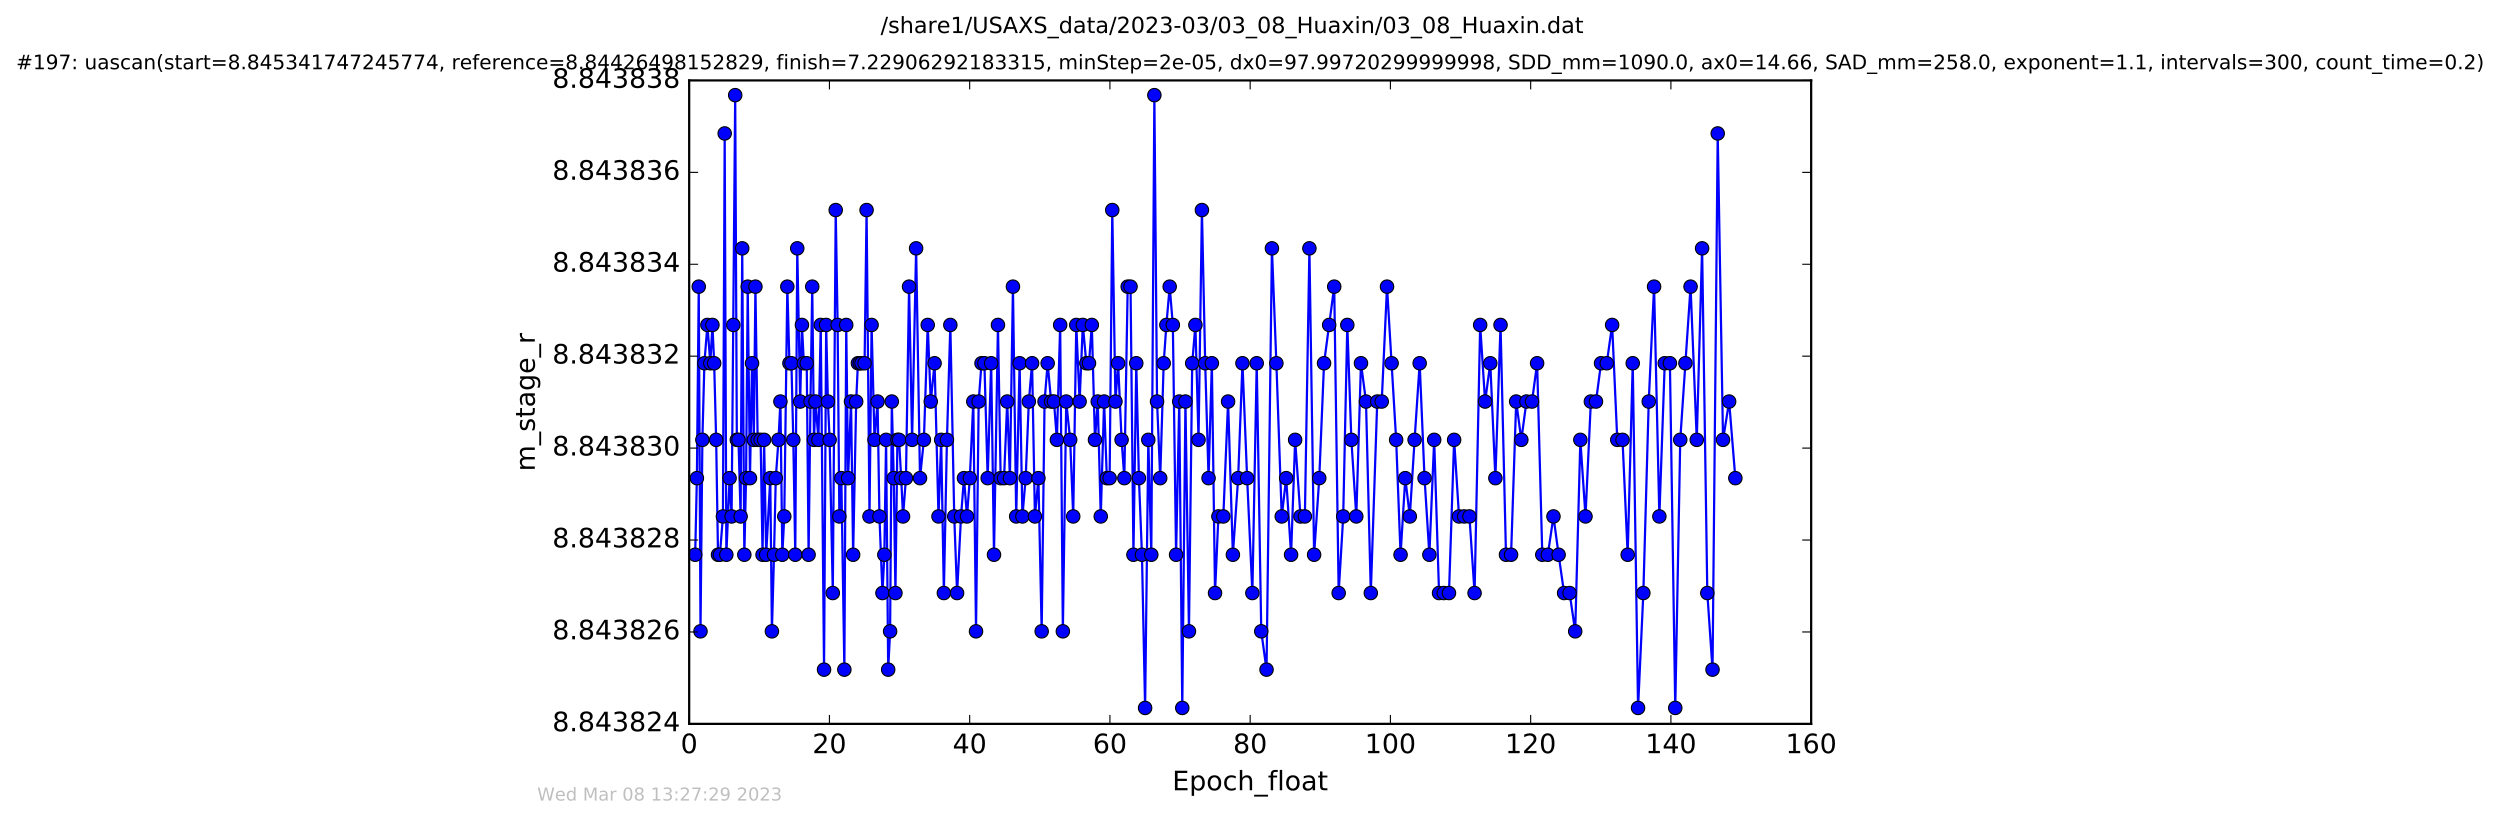 <?xml version="1.0" encoding="utf-8" standalone="no"?>
<!DOCTYPE svg PUBLIC "-//W3C//DTD SVG 1.1//EN"
  "http://www.w3.org/Graphics/SVG/1.1/DTD/svg11.dtd">
<!-- Created with matplotlib (http://matplotlib.org/) -->
<svg height="367pt" version="1.1" viewBox="0 0 1119 367" width="1119pt" xmlns="http://www.w3.org/2000/svg" xmlns:xlink="http://www.w3.org/1999/xlink">
 <defs>
  <style type="text/css">
*{stroke-linecap:butt;stroke-linejoin:round;stroke-miterlimit:100000;}
  </style>
 </defs>
 <g id="figure_1">
  <g id="patch_1">
   <path d="M -0 367.2 
L 1119.149 367.2 
L 1119.149 0 
L -0 0 
z
" style="fill:#ffffff;"/>
  </g>
  <g id="axes_1">
   <g id="patch_2">
    <path d="M 308.474 324 
L 810.674 324 
L 810.674 36 
L 308.474 36 
z
" style="fill:#ffffff;"/>
   </g>
   <g id="line2d_1">
    <path clip-path="url(#p5a72879eff)" d="M 311.164 248.302 
L 311.921 214.017 
L 312.763 128.302 
L 313.543 282.588 
L 314.382 196.874 
L 315.289 162.588 
L 316.628 145.445 
L 317.932 162.588 
L 318.884 145.445 
L 319.658 162.588 
L 320.554 196.874 
L 321.385 248.302 
L 322.231 248.302 
L 323.585 231.16 
L 324.37 59.731 
L 325.109 248.302 
L 326.563 214.017 
L 327.46 231.16 
L 329.076 42.588 
L 329.807 196.874 
L 330.546 196.874 
L 331.502 231.16 
L 332.217 111.16 
L 333.158 248.302 
L 333.939 214.017 
L 334.683 128.302 
L 335.684 214.017 
L 336.613 162.588 
L 337.411 196.874 
L 338.124 128.302 
L 339.121 196.874 
L 340.457 196.874 
L 341.317 248.302 
L 342.013 196.874 
L 342.937 248.302 
L 344.775 214.017 
L 345.503 282.588 
L 346.444 248.302 
L 347.24 214.017 
L 348.45 196.874 
L 349.316 179.731 
L 350.163 248.302 
L 351.045 231.16 
L 352.407 128.302 
L 353.352 162.588 
L 354.238 162.588 
L 355.081 196.874 
L 355.961 248.302 
L 356.851 111.16 
L 358.162 179.731 
L 358.942 145.445 
L 359.8 162.588 
L 361.088 162.588 
L 361.927 248.302 
L 362.773 179.731 
L 363.56 128.302 
L 364.339 196.874 
L 365.012 179.731 
L 366.326 196.874 
L 367.365 145.445 
L 368.841 299.731 
L 369.785 145.445 
L 370.561 179.731 
L 371.342 196.874 
L 372.761 265.445 
L 374.064 94.017 
L 374.918 145.445 
L 375.687 231.16 
L 376.587 214.017 
L 377.937 299.731 
L 378.775 145.445 
L 379.598 214.017 
L 380.919 179.731 
L 381.861 248.302 
L 383.224 179.731 
L 384.001 162.588 
L 386.987 162.588 
L 387.88 94.017 
L 389.187 231.16 
L 390.125 145.445 
L 391.43 196.874 
L 392.8 179.731 
L 393.633 231.16 
L 394.988 265.445 
L 395.828 248.302 
L 396.611 196.874 
L 397.553 299.731 
L 398.412 282.588 
L 399.172 179.731 
L 400.04 214.017 
L 400.797 265.445 
L 401.674 196.874 
L 402.416 196.874 
L 403.373 214.017 
L 404.199 231.16 
L 405.506 214.017 
L 406.895 128.302 
L 408.257 196.874 
L 410.058 111.16 
L 411.796 214.017 
L 413.533 196.874 
L 415.25 145.445 
L 416.604 179.731 
L 418.321 162.588 
L 420.072 231.16 
L 421.267 196.874 
L 422.469 265.445 
L 423.846 196.874 
L 425.371 145.445 
L 427.116 231.16 
L 428.392 265.445 
L 430.152 231.16 
L 431.476 214.017 
L 432.825 231.16 
L 434.097 214.017 
L 435.65 179.731 
L 436.866 282.588 
L 438.054 179.731 
L 439.33 162.588 
L 440.616 162.588 
L 442.078 214.017 
L 443.648 162.588 
L 444.91 248.302 
L 446.688 145.445 
L 447.892 214.017 
L 449.411 214.017 
L 450.832 179.731 
L 452.025 214.017 
L 453.392 128.302 
L 454.851 231.16 
L 456.378 162.588 
L 457.628 231.16 
L 459.088 214.017 
L 460.508 179.731 
L 461.961 162.588 
L 463.225 231.16 
L 464.795 214.017 
L 466.252 282.588 
L 467.539 179.731 
L 468.93 162.588 
L 470.488 179.731 
L 471.758 179.731 
L 473.061 196.874 
L 474.533 145.445 
L 475.732 282.588 
L 477.238 179.731 
L 479.014 196.874 
L 480.373 231.16 
L 481.739 145.445 
L 483.23 179.731 
L 484.671 145.445 
L 486.248 162.588 
L 487.437 162.588 
L 488.697 145.445 
L 490.108 196.874 
L 491.346 179.731 
L 492.698 231.16 
L 494.196 179.731 
L 495.419 214.017 
L 496.663 214.017 
L 497.854 94.017 
L 499.275 179.731 
L 500.471 162.588 
L 502.022 196.874 
L 503.25 214.017 
L 504.757 128.302 
L 506.027 128.302 
L 507.328 248.302 
L 508.597 162.588 
L 509.776 214.017 
L 511.143 248.302 
L 512.548 316.874 
L 513.98 196.874 
L 515.321 248.302 
L 516.693 42.588 
L 517.894 179.731 
L 519.307 214.017 
L 520.865 162.588 
L 522.069 145.445 
L 523.55 128.302 
L 524.964 145.445 
L 526.414 248.302 
L 527.833 179.731 
L 529.184 316.874 
L 530.6 179.731 
L 532.174 282.588 
L 533.632 162.588 
L 535.064 145.445 
L 536.459 196.874 
L 537.976 94.017 
L 539.441 162.588 
L 540.952 214.017 
L 542.428 162.588 
L 543.847 265.445 
L 545.355 231.16 
L 547.553 231.16 
L 549.689 179.731 
L 551.833 248.302 
L 554.192 214.017 
L 556.123 162.588 
L 558.218 214.017 
L 560.562 265.445 
L 562.505 162.588 
L 564.537 282.588 
L 566.9 299.731 
L 569.311 111.16 
L 571.309 162.588 
L 573.706 231.16 
L 575.691 214.017 
L 577.887 248.302 
L 579.705 196.874 
L 582.091 231.16 
L 584.061 231.16 
L 586.09 111.16 
L 588.193 248.302 
L 590.5 214.017 
L 592.64 162.588 
L 597.197 128.302 
L 599.185 265.445 
L 601.219 231.16 
L 603.054 145.445 
L 604.871 196.874 
L 607.076 231.16 
L 609.172 162.588 
L 611.42 179.731 
L 613.571 265.445 
L 616.446 179.731 
L 618.461 179.731 
L 620.828 128.302 
L 624.919 196.874 
L 626.894 248.302 
L 628.997 214.017 
L 631.033 231.16 
L 633.173 196.874 
L 635.442 162.588 
L 637.626 214.017 
L 639.784 248.302 
L 641.939 196.874 
L 644.117 265.445 
L 648.564 265.445 
L 650.87 196.874 
L 653.062 231.16 
L 657.719 231.16 
L 660.018 265.445 
L 662.519 145.445 
L 664.728 179.731 
L 667.048 162.588 
L 669.332 214.017 
L 671.639 145.445 
L 674.08 248.302 
L 676.355 248.302 
L 678.645 179.731 
L 680.951 196.874 
L 683.235 179.731 
L 685.725 179.731 
L 688.014 162.588 
L 690.327 248.302 
L 692.807 248.302 
L 695.33 231.16 
L 697.636 248.302 
L 700.092 265.445 
L 702.558 265.445 
L 705.063 282.588 
L 707.363 196.874 
L 709.667 231.16 
L 712.07 179.731 
L 714.36 179.731 
L 716.623 162.588 
L 719.187 162.588 
L 721.591 145.445 
L 723.894 196.874 
L 726.247 196.874 
L 728.549 248.302 
L 730.814 162.588 
L 733.195 316.874 
L 735.559 265.445 
L 737.973 179.731 
L 740.363 128.302 
L 742.73 231.16 
L 745.133 162.588 
L 747.449 162.588 
L 749.845 316.874 
L 752.077 196.874 
L 756.695 128.302 
L 759.472 196.874 
L 761.863 111.16 
L 764.195 265.445 
L 766.529 299.731 
L 768.847 59.731 
L 771.228 196.874 
L 773.959 179.731 
L 776.74 214.017 
L 776.74 214.017 
" style="fill:none;stroke:#0000ff;stroke-linecap:square;"/>
    <defs>
     <path d="M 0 3 
C 0.796 3 1.559 2.684 2.121 2.121 
C 2.684 1.559 3 0.796 3 0 
C 3 -0.796 2.684 -1.559 2.121 -2.121 
C 1.559 -2.684 0.796 -3 0 -3 
C -0.796 -3 -1.559 -2.684 -2.121 -2.121 
C -2.684 -1.559 -3 -0.796 -3 0 
C -3 0.796 -2.684 1.559 -2.121 2.121 
C -1.559 2.684 -0.796 3 0 3 
z
" id="m535a3f047b" style="stroke:#000000;stroke-width:0.5;"/>
    </defs>
    <g clip-path="url(#p5a72879eff)">
     <use style="fill:#0000ff;stroke:#000000;stroke-width:0.5;" x="311.164" xlink:href="#m535a3f047b" y="248.302"/>
     <use style="fill:#0000ff;stroke:#000000;stroke-width:0.5;" x="311.921" xlink:href="#m535a3f047b" y="214.017"/>
     <use style="fill:#0000ff;stroke:#000000;stroke-width:0.5;" x="312.763" xlink:href="#m535a3f047b" y="128.302"/>
     <use style="fill:#0000ff;stroke:#000000;stroke-width:0.5;" x="313.543" xlink:href="#m535a3f047b" y="282.588"/>
     <use style="fill:#0000ff;stroke:#000000;stroke-width:0.5;" x="314.382" xlink:href="#m535a3f047b" y="196.874"/>
     <use style="fill:#0000ff;stroke:#000000;stroke-width:0.5;" x="315.289" xlink:href="#m535a3f047b" y="162.588"/>
     <use style="fill:#0000ff;stroke:#000000;stroke-width:0.5;" x="316.628" xlink:href="#m535a3f047b" y="145.445"/>
     <use style="fill:#0000ff;stroke:#000000;stroke-width:0.5;" x="317.932" xlink:href="#m535a3f047b" y="162.588"/>
     <use style="fill:#0000ff;stroke:#000000;stroke-width:0.5;" x="318.884" xlink:href="#m535a3f047b" y="145.445"/>
     <use style="fill:#0000ff;stroke:#000000;stroke-width:0.5;" x="319.658" xlink:href="#m535a3f047b" y="162.588"/>
     <use style="fill:#0000ff;stroke:#000000;stroke-width:0.5;" x="320.554" xlink:href="#m535a3f047b" y="196.874"/>
     <use style="fill:#0000ff;stroke:#000000;stroke-width:0.5;" x="321.385" xlink:href="#m535a3f047b" y="248.302"/>
     <use style="fill:#0000ff;stroke:#000000;stroke-width:0.5;" x="322.231" xlink:href="#m535a3f047b" y="248.302"/>
     <use style="fill:#0000ff;stroke:#000000;stroke-width:0.5;" x="323.585" xlink:href="#m535a3f047b" y="231.16"/>
     <use style="fill:#0000ff;stroke:#000000;stroke-width:0.5;" x="324.37" xlink:href="#m535a3f047b" y="59.731"/>
     <use style="fill:#0000ff;stroke:#000000;stroke-width:0.5;" x="325.109" xlink:href="#m535a3f047b" y="248.302"/>
     <use style="fill:#0000ff;stroke:#000000;stroke-width:0.5;" x="326.563" xlink:href="#m535a3f047b" y="214.017"/>
     <use style="fill:#0000ff;stroke:#000000;stroke-width:0.5;" x="327.46" xlink:href="#m535a3f047b" y="231.16"/>
     <use style="fill:#0000ff;stroke:#000000;stroke-width:0.5;" x="328.245" xlink:href="#m535a3f047b" y="145.445"/>
     <use style="fill:#0000ff;stroke:#000000;stroke-width:0.5;" x="329.076" xlink:href="#m535a3f047b" y="42.588"/>
     <use style="fill:#0000ff;stroke:#000000;stroke-width:0.5;" x="329.807" xlink:href="#m535a3f047b" y="196.874"/>
     <use style="fill:#0000ff;stroke:#000000;stroke-width:0.5;" x="330.546" xlink:href="#m535a3f047b" y="196.874"/>
     <use style="fill:#0000ff;stroke:#000000;stroke-width:0.5;" x="331.502" xlink:href="#m535a3f047b" y="231.16"/>
     <use style="fill:#0000ff;stroke:#000000;stroke-width:0.5;" x="332.217" xlink:href="#m535a3f047b" y="111.16"/>
     <use style="fill:#0000ff;stroke:#000000;stroke-width:0.5;" x="333.158" xlink:href="#m535a3f047b" y="248.302"/>
     <use style="fill:#0000ff;stroke:#000000;stroke-width:0.5;" x="333.939" xlink:href="#m535a3f047b" y="214.017"/>
     <use style="fill:#0000ff;stroke:#000000;stroke-width:0.5;" x="334.683" xlink:href="#m535a3f047b" y="128.302"/>
     <use style="fill:#0000ff;stroke:#000000;stroke-width:0.5;" x="335.684" xlink:href="#m535a3f047b" y="214.017"/>
     <use style="fill:#0000ff;stroke:#000000;stroke-width:0.5;" x="336.613" xlink:href="#m535a3f047b" y="162.588"/>
     <use style="fill:#0000ff;stroke:#000000;stroke-width:0.5;" x="337.411" xlink:href="#m535a3f047b" y="196.874"/>
     <use style="fill:#0000ff;stroke:#000000;stroke-width:0.5;" x="338.124" xlink:href="#m535a3f047b" y="128.302"/>
     <use style="fill:#0000ff;stroke:#000000;stroke-width:0.5;" x="339.121" xlink:href="#m535a3f047b" y="196.874"/>
     <use style="fill:#0000ff;stroke:#000000;stroke-width:0.5;" x="340.457" xlink:href="#m535a3f047b" y="196.874"/>
     <use style="fill:#0000ff;stroke:#000000;stroke-width:0.5;" x="341.317" xlink:href="#m535a3f047b" y="248.302"/>
     <use style="fill:#0000ff;stroke:#000000;stroke-width:0.5;" x="342.013" xlink:href="#m535a3f047b" y="196.874"/>
     <use style="fill:#0000ff;stroke:#000000;stroke-width:0.5;" x="342.937" xlink:href="#m535a3f047b" y="248.302"/>
     <use style="fill:#0000ff;stroke:#000000;stroke-width:0.5;" x="344.775" xlink:href="#m535a3f047b" y="214.017"/>
     <use style="fill:#0000ff;stroke:#000000;stroke-width:0.5;" x="345.503" xlink:href="#m535a3f047b" y="282.588"/>
     <use style="fill:#0000ff;stroke:#000000;stroke-width:0.5;" x="346.444" xlink:href="#m535a3f047b" y="248.302"/>
     <use style="fill:#0000ff;stroke:#000000;stroke-width:0.5;" x="347.24" xlink:href="#m535a3f047b" y="214.017"/>
     <use style="fill:#0000ff;stroke:#000000;stroke-width:0.5;" x="348.45" xlink:href="#m535a3f047b" y="196.874"/>
     <use style="fill:#0000ff;stroke:#000000;stroke-width:0.5;" x="349.316" xlink:href="#m535a3f047b" y="179.731"/>
     <use style="fill:#0000ff;stroke:#000000;stroke-width:0.5;" x="350.163" xlink:href="#m535a3f047b" y="248.302"/>
     <use style="fill:#0000ff;stroke:#000000;stroke-width:0.5;" x="351.045" xlink:href="#m535a3f047b" y="231.16"/>
     <use style="fill:#0000ff;stroke:#000000;stroke-width:0.5;" x="352.407" xlink:href="#m535a3f047b" y="128.302"/>
     <use style="fill:#0000ff;stroke:#000000;stroke-width:0.5;" x="353.352" xlink:href="#m535a3f047b" y="162.588"/>
     <use style="fill:#0000ff;stroke:#000000;stroke-width:0.5;" x="354.238" xlink:href="#m535a3f047b" y="162.588"/>
     <use style="fill:#0000ff;stroke:#000000;stroke-width:0.5;" x="355.081" xlink:href="#m535a3f047b" y="196.874"/>
     <use style="fill:#0000ff;stroke:#000000;stroke-width:0.5;" x="355.961" xlink:href="#m535a3f047b" y="248.302"/>
     <use style="fill:#0000ff;stroke:#000000;stroke-width:0.5;" x="356.851" xlink:href="#m535a3f047b" y="111.16"/>
     <use style="fill:#0000ff;stroke:#000000;stroke-width:0.5;" x="358.162" xlink:href="#m535a3f047b" y="179.731"/>
     <use style="fill:#0000ff;stroke:#000000;stroke-width:0.5;" x="358.942" xlink:href="#m535a3f047b" y="145.445"/>
     <use style="fill:#0000ff;stroke:#000000;stroke-width:0.5;" x="359.8" xlink:href="#m535a3f047b" y="162.588"/>
     <use style="fill:#0000ff;stroke:#000000;stroke-width:0.5;" x="361.088" xlink:href="#m535a3f047b" y="162.588"/>
     <use style="fill:#0000ff;stroke:#000000;stroke-width:0.5;" x="361.927" xlink:href="#m535a3f047b" y="248.302"/>
     <use style="fill:#0000ff;stroke:#000000;stroke-width:0.5;" x="362.773" xlink:href="#m535a3f047b" y="179.731"/>
     <use style="fill:#0000ff;stroke:#000000;stroke-width:0.5;" x="363.56" xlink:href="#m535a3f047b" y="128.302"/>
     <use style="fill:#0000ff;stroke:#000000;stroke-width:0.5;" x="364.339" xlink:href="#m535a3f047b" y="196.874"/>
     <use style="fill:#0000ff;stroke:#000000;stroke-width:0.5;" x="365.012" xlink:href="#m535a3f047b" y="179.731"/>
     <use style="fill:#0000ff;stroke:#000000;stroke-width:0.5;" x="366.326" xlink:href="#m535a3f047b" y="196.874"/>
     <use style="fill:#0000ff;stroke:#000000;stroke-width:0.5;" x="367.365" xlink:href="#m535a3f047b" y="145.445"/>
     <use style="fill:#0000ff;stroke:#000000;stroke-width:0.5;" x="368.841" xlink:href="#m535a3f047b" y="299.731"/>
     <use style="fill:#0000ff;stroke:#000000;stroke-width:0.5;" x="369.785" xlink:href="#m535a3f047b" y="145.445"/>
     <use style="fill:#0000ff;stroke:#000000;stroke-width:0.5;" x="370.561" xlink:href="#m535a3f047b" y="179.731"/>
     <use style="fill:#0000ff;stroke:#000000;stroke-width:0.5;" x="371.342" xlink:href="#m535a3f047b" y="196.874"/>
     <use style="fill:#0000ff;stroke:#000000;stroke-width:0.5;" x="372.761" xlink:href="#m535a3f047b" y="265.445"/>
     <use style="fill:#0000ff;stroke:#000000;stroke-width:0.5;" x="374.064" xlink:href="#m535a3f047b" y="94.017"/>
     <use style="fill:#0000ff;stroke:#000000;stroke-width:0.5;" x="374.918" xlink:href="#m535a3f047b" y="145.445"/>
     <use style="fill:#0000ff;stroke:#000000;stroke-width:0.5;" x="375.687" xlink:href="#m535a3f047b" y="231.16"/>
     <use style="fill:#0000ff;stroke:#000000;stroke-width:0.5;" x="376.587" xlink:href="#m535a3f047b" y="214.017"/>
     <use style="fill:#0000ff;stroke:#000000;stroke-width:0.5;" x="377.937" xlink:href="#m535a3f047b" y="299.731"/>
     <use style="fill:#0000ff;stroke:#000000;stroke-width:0.5;" x="378.775" xlink:href="#m535a3f047b" y="145.445"/>
     <use style="fill:#0000ff;stroke:#000000;stroke-width:0.5;" x="379.598" xlink:href="#m535a3f047b" y="214.017"/>
     <use style="fill:#0000ff;stroke:#000000;stroke-width:0.5;" x="380.919" xlink:href="#m535a3f047b" y="179.731"/>
     <use style="fill:#0000ff;stroke:#000000;stroke-width:0.5;" x="381.861" xlink:href="#m535a3f047b" y="248.302"/>
     <use style="fill:#0000ff;stroke:#000000;stroke-width:0.5;" x="383.224" xlink:href="#m535a3f047b" y="179.731"/>
     <use style="fill:#0000ff;stroke:#000000;stroke-width:0.5;" x="384.001" xlink:href="#m535a3f047b" y="162.588"/>
     <use style="fill:#0000ff;stroke:#000000;stroke-width:0.5;" x="384.841" xlink:href="#m535a3f047b" y="162.588"/>
     <use style="fill:#0000ff;stroke:#000000;stroke-width:0.5;" x="385.63" xlink:href="#m535a3f047b" y="162.588"/>
     <use style="fill:#0000ff;stroke:#000000;stroke-width:0.5;" x="386.987" xlink:href="#m535a3f047b" y="162.588"/>
     <use style="fill:#0000ff;stroke:#000000;stroke-width:0.5;" x="387.88" xlink:href="#m535a3f047b" y="94.017"/>
     <use style="fill:#0000ff;stroke:#000000;stroke-width:0.5;" x="389.187" xlink:href="#m535a3f047b" y="231.16"/>
     <use style="fill:#0000ff;stroke:#000000;stroke-width:0.5;" x="390.125" xlink:href="#m535a3f047b" y="145.445"/>
     <use style="fill:#0000ff;stroke:#000000;stroke-width:0.5;" x="391.43" xlink:href="#m535a3f047b" y="196.874"/>
     <use style="fill:#0000ff;stroke:#000000;stroke-width:0.5;" x="392.8" xlink:href="#m535a3f047b" y="179.731"/>
     <use style="fill:#0000ff;stroke:#000000;stroke-width:0.5;" x="393.633" xlink:href="#m535a3f047b" y="231.16"/>
     <use style="fill:#0000ff;stroke:#000000;stroke-width:0.5;" x="394.988" xlink:href="#m535a3f047b" y="265.445"/>
     <use style="fill:#0000ff;stroke:#000000;stroke-width:0.5;" x="395.828" xlink:href="#m535a3f047b" y="248.302"/>
     <use style="fill:#0000ff;stroke:#000000;stroke-width:0.5;" x="396.611" xlink:href="#m535a3f047b" y="196.874"/>
     <use style="fill:#0000ff;stroke:#000000;stroke-width:0.5;" x="397.553" xlink:href="#m535a3f047b" y="299.731"/>
     <use style="fill:#0000ff;stroke:#000000;stroke-width:0.5;" x="398.412" xlink:href="#m535a3f047b" y="282.588"/>
     <use style="fill:#0000ff;stroke:#000000;stroke-width:0.5;" x="399.172" xlink:href="#m535a3f047b" y="179.731"/>
     <use style="fill:#0000ff;stroke:#000000;stroke-width:0.5;" x="400.04" xlink:href="#m535a3f047b" y="214.017"/>
     <use style="fill:#0000ff;stroke:#000000;stroke-width:0.5;" x="400.797" xlink:href="#m535a3f047b" y="265.445"/>
     <use style="fill:#0000ff;stroke:#000000;stroke-width:0.5;" x="401.674" xlink:href="#m535a3f047b" y="196.874"/>
     <use style="fill:#0000ff;stroke:#000000;stroke-width:0.5;" x="402.416" xlink:href="#m535a3f047b" y="196.874"/>
     <use style="fill:#0000ff;stroke:#000000;stroke-width:0.5;" x="403.373" xlink:href="#m535a3f047b" y="214.017"/>
     <use style="fill:#0000ff;stroke:#000000;stroke-width:0.5;" x="404.199" xlink:href="#m535a3f047b" y="231.16"/>
     <use style="fill:#0000ff;stroke:#000000;stroke-width:0.5;" x="405.506" xlink:href="#m535a3f047b" y="214.017"/>
     <use style="fill:#0000ff;stroke:#000000;stroke-width:0.5;" x="406.895" xlink:href="#m535a3f047b" y="128.302"/>
     <use style="fill:#0000ff;stroke:#000000;stroke-width:0.5;" x="408.257" xlink:href="#m535a3f047b" y="196.874"/>
     <use style="fill:#0000ff;stroke:#000000;stroke-width:0.5;" x="410.058" xlink:href="#m535a3f047b" y="111.16"/>
     <use style="fill:#0000ff;stroke:#000000;stroke-width:0.5;" x="411.796" xlink:href="#m535a3f047b" y="214.017"/>
     <use style="fill:#0000ff;stroke:#000000;stroke-width:0.5;" x="413.533" xlink:href="#m535a3f047b" y="196.874"/>
     <use style="fill:#0000ff;stroke:#000000;stroke-width:0.5;" x="415.25" xlink:href="#m535a3f047b" y="145.445"/>
     <use style="fill:#0000ff;stroke:#000000;stroke-width:0.5;" x="416.604" xlink:href="#m535a3f047b" y="179.731"/>
     <use style="fill:#0000ff;stroke:#000000;stroke-width:0.5;" x="418.321" xlink:href="#m535a3f047b" y="162.588"/>
     <use style="fill:#0000ff;stroke:#000000;stroke-width:0.5;" x="420.072" xlink:href="#m535a3f047b" y="231.16"/>
     <use style="fill:#0000ff;stroke:#000000;stroke-width:0.5;" x="421.267" xlink:href="#m535a3f047b" y="196.874"/>
     <use style="fill:#0000ff;stroke:#000000;stroke-width:0.5;" x="422.469" xlink:href="#m535a3f047b" y="265.445"/>
     <use style="fill:#0000ff;stroke:#000000;stroke-width:0.5;" x="423.846" xlink:href="#m535a3f047b" y="196.874"/>
     <use style="fill:#0000ff;stroke:#000000;stroke-width:0.5;" x="425.371" xlink:href="#m535a3f047b" y="145.445"/>
     <use style="fill:#0000ff;stroke:#000000;stroke-width:0.5;" x="427.116" xlink:href="#m535a3f047b" y="231.16"/>
     <use style="fill:#0000ff;stroke:#000000;stroke-width:0.5;" x="428.392" xlink:href="#m535a3f047b" y="265.445"/>
     <use style="fill:#0000ff;stroke:#000000;stroke-width:0.5;" x="430.152" xlink:href="#m535a3f047b" y="231.16"/>
     <use style="fill:#0000ff;stroke:#000000;stroke-width:0.5;" x="431.476" xlink:href="#m535a3f047b" y="214.017"/>
     <use style="fill:#0000ff;stroke:#000000;stroke-width:0.5;" x="432.825" xlink:href="#m535a3f047b" y="231.16"/>
     <use style="fill:#0000ff;stroke:#000000;stroke-width:0.5;" x="434.097" xlink:href="#m535a3f047b" y="214.017"/>
     <use style="fill:#0000ff;stroke:#000000;stroke-width:0.5;" x="435.65" xlink:href="#m535a3f047b" y="179.731"/>
     <use style="fill:#0000ff;stroke:#000000;stroke-width:0.5;" x="436.866" xlink:href="#m535a3f047b" y="282.588"/>
     <use style="fill:#0000ff;stroke:#000000;stroke-width:0.5;" x="438.054" xlink:href="#m535a3f047b" y="179.731"/>
     <use style="fill:#0000ff;stroke:#000000;stroke-width:0.5;" x="439.33" xlink:href="#m535a3f047b" y="162.588"/>
     <use style="fill:#0000ff;stroke:#000000;stroke-width:0.5;" x="440.616" xlink:href="#m535a3f047b" y="162.588"/>
     <use style="fill:#0000ff;stroke:#000000;stroke-width:0.5;" x="442.078" xlink:href="#m535a3f047b" y="214.017"/>
     <use style="fill:#0000ff;stroke:#000000;stroke-width:0.5;" x="443.648" xlink:href="#m535a3f047b" y="162.588"/>
     <use style="fill:#0000ff;stroke:#000000;stroke-width:0.5;" x="444.91" xlink:href="#m535a3f047b" y="248.302"/>
     <use style="fill:#0000ff;stroke:#000000;stroke-width:0.5;" x="446.688" xlink:href="#m535a3f047b" y="145.445"/>
     <use style="fill:#0000ff;stroke:#000000;stroke-width:0.5;" x="447.892" xlink:href="#m535a3f047b" y="214.017"/>
     <use style="fill:#0000ff;stroke:#000000;stroke-width:0.5;" x="449.411" xlink:href="#m535a3f047b" y="214.017"/>
     <use style="fill:#0000ff;stroke:#000000;stroke-width:0.5;" x="450.832" xlink:href="#m535a3f047b" y="179.731"/>
     <use style="fill:#0000ff;stroke:#000000;stroke-width:0.5;" x="452.025" xlink:href="#m535a3f047b" y="214.017"/>
     <use style="fill:#0000ff;stroke:#000000;stroke-width:0.5;" x="453.392" xlink:href="#m535a3f047b" y="128.302"/>
     <use style="fill:#0000ff;stroke:#000000;stroke-width:0.5;" x="454.851" xlink:href="#m535a3f047b" y="231.16"/>
     <use style="fill:#0000ff;stroke:#000000;stroke-width:0.5;" x="456.378" xlink:href="#m535a3f047b" y="162.588"/>
     <use style="fill:#0000ff;stroke:#000000;stroke-width:0.5;" x="457.628" xlink:href="#m535a3f047b" y="231.16"/>
     <use style="fill:#0000ff;stroke:#000000;stroke-width:0.5;" x="459.088" xlink:href="#m535a3f047b" y="214.017"/>
     <use style="fill:#0000ff;stroke:#000000;stroke-width:0.5;" x="460.508" xlink:href="#m535a3f047b" y="179.731"/>
     <use style="fill:#0000ff;stroke:#000000;stroke-width:0.5;" x="461.961" xlink:href="#m535a3f047b" y="162.588"/>
     <use style="fill:#0000ff;stroke:#000000;stroke-width:0.5;" x="463.225" xlink:href="#m535a3f047b" y="231.16"/>
     <use style="fill:#0000ff;stroke:#000000;stroke-width:0.5;" x="464.795" xlink:href="#m535a3f047b" y="214.017"/>
     <use style="fill:#0000ff;stroke:#000000;stroke-width:0.5;" x="466.252" xlink:href="#m535a3f047b" y="282.588"/>
     <use style="fill:#0000ff;stroke:#000000;stroke-width:0.5;" x="467.539" xlink:href="#m535a3f047b" y="179.731"/>
     <use style="fill:#0000ff;stroke:#000000;stroke-width:0.5;" x="468.93" xlink:href="#m535a3f047b" y="162.588"/>
     <use style="fill:#0000ff;stroke:#000000;stroke-width:0.5;" x="470.488" xlink:href="#m535a3f047b" y="179.731"/>
     <use style="fill:#0000ff;stroke:#000000;stroke-width:0.5;" x="471.758" xlink:href="#m535a3f047b" y="179.731"/>
     <use style="fill:#0000ff;stroke:#000000;stroke-width:0.5;" x="473.061" xlink:href="#m535a3f047b" y="196.874"/>
     <use style="fill:#0000ff;stroke:#000000;stroke-width:0.5;" x="474.533" xlink:href="#m535a3f047b" y="145.445"/>
     <use style="fill:#0000ff;stroke:#000000;stroke-width:0.5;" x="475.732" xlink:href="#m535a3f047b" y="282.588"/>
     <use style="fill:#0000ff;stroke:#000000;stroke-width:0.5;" x="477.238" xlink:href="#m535a3f047b" y="179.731"/>
     <use style="fill:#0000ff;stroke:#000000;stroke-width:0.5;" x="479.014" xlink:href="#m535a3f047b" y="196.874"/>
     <use style="fill:#0000ff;stroke:#000000;stroke-width:0.5;" x="480.373" xlink:href="#m535a3f047b" y="231.16"/>
     <use style="fill:#0000ff;stroke:#000000;stroke-width:0.5;" x="481.739" xlink:href="#m535a3f047b" y="145.445"/>
     <use style="fill:#0000ff;stroke:#000000;stroke-width:0.5;" x="483.23" xlink:href="#m535a3f047b" y="179.731"/>
     <use style="fill:#0000ff;stroke:#000000;stroke-width:0.5;" x="484.671" xlink:href="#m535a3f047b" y="145.445"/>
     <use style="fill:#0000ff;stroke:#000000;stroke-width:0.5;" x="486.248" xlink:href="#m535a3f047b" y="162.588"/>
     <use style="fill:#0000ff;stroke:#000000;stroke-width:0.5;" x="487.437" xlink:href="#m535a3f047b" y="162.588"/>
     <use style="fill:#0000ff;stroke:#000000;stroke-width:0.5;" x="488.697" xlink:href="#m535a3f047b" y="145.445"/>
     <use style="fill:#0000ff;stroke:#000000;stroke-width:0.5;" x="490.108" xlink:href="#m535a3f047b" y="196.874"/>
     <use style="fill:#0000ff;stroke:#000000;stroke-width:0.5;" x="491.346" xlink:href="#m535a3f047b" y="179.731"/>
     <use style="fill:#0000ff;stroke:#000000;stroke-width:0.5;" x="492.698" xlink:href="#m535a3f047b" y="231.16"/>
     <use style="fill:#0000ff;stroke:#000000;stroke-width:0.5;" x="494.196" xlink:href="#m535a3f047b" y="179.731"/>
     <use style="fill:#0000ff;stroke:#000000;stroke-width:0.5;" x="495.419" xlink:href="#m535a3f047b" y="214.017"/>
     <use style="fill:#0000ff;stroke:#000000;stroke-width:0.5;" x="496.663" xlink:href="#m535a3f047b" y="214.017"/>
     <use style="fill:#0000ff;stroke:#000000;stroke-width:0.5;" x="497.854" xlink:href="#m535a3f047b" y="94.017"/>
     <use style="fill:#0000ff;stroke:#000000;stroke-width:0.5;" x="499.275" xlink:href="#m535a3f047b" y="179.731"/>
     <use style="fill:#0000ff;stroke:#000000;stroke-width:0.5;" x="500.471" xlink:href="#m535a3f047b" y="162.588"/>
     <use style="fill:#0000ff;stroke:#000000;stroke-width:0.5;" x="502.022" xlink:href="#m535a3f047b" y="196.874"/>
     <use style="fill:#0000ff;stroke:#000000;stroke-width:0.5;" x="503.25" xlink:href="#m535a3f047b" y="214.017"/>
     <use style="fill:#0000ff;stroke:#000000;stroke-width:0.5;" x="504.757" xlink:href="#m535a3f047b" y="128.302"/>
     <use style="fill:#0000ff;stroke:#000000;stroke-width:0.5;" x="506.027" xlink:href="#m535a3f047b" y="128.302"/>
     <use style="fill:#0000ff;stroke:#000000;stroke-width:0.5;" x="507.328" xlink:href="#m535a3f047b" y="248.302"/>
     <use style="fill:#0000ff;stroke:#000000;stroke-width:0.5;" x="508.597" xlink:href="#m535a3f047b" y="162.588"/>
     <use style="fill:#0000ff;stroke:#000000;stroke-width:0.5;" x="509.776" xlink:href="#m535a3f047b" y="214.017"/>
     <use style="fill:#0000ff;stroke:#000000;stroke-width:0.5;" x="511.143" xlink:href="#m535a3f047b" y="248.302"/>
     <use style="fill:#0000ff;stroke:#000000;stroke-width:0.5;" x="512.548" xlink:href="#m535a3f047b" y="316.874"/>
     <use style="fill:#0000ff;stroke:#000000;stroke-width:0.5;" x="513.98" xlink:href="#m535a3f047b" y="196.874"/>
     <use style="fill:#0000ff;stroke:#000000;stroke-width:0.5;" x="515.321" xlink:href="#m535a3f047b" y="248.302"/>
     <use style="fill:#0000ff;stroke:#000000;stroke-width:0.5;" x="516.693" xlink:href="#m535a3f047b" y="42.588"/>
     <use style="fill:#0000ff;stroke:#000000;stroke-width:0.5;" x="517.894" xlink:href="#m535a3f047b" y="179.731"/>
     <use style="fill:#0000ff;stroke:#000000;stroke-width:0.5;" x="519.307" xlink:href="#m535a3f047b" y="214.017"/>
     <use style="fill:#0000ff;stroke:#000000;stroke-width:0.5;" x="520.865" xlink:href="#m535a3f047b" y="162.588"/>
     <use style="fill:#0000ff;stroke:#000000;stroke-width:0.5;" x="522.069" xlink:href="#m535a3f047b" y="145.445"/>
     <use style="fill:#0000ff;stroke:#000000;stroke-width:0.5;" x="523.55" xlink:href="#m535a3f047b" y="128.302"/>
     <use style="fill:#0000ff;stroke:#000000;stroke-width:0.5;" x="524.964" xlink:href="#m535a3f047b" y="145.445"/>
     <use style="fill:#0000ff;stroke:#000000;stroke-width:0.5;" x="526.414" xlink:href="#m535a3f047b" y="248.302"/>
     <use style="fill:#0000ff;stroke:#000000;stroke-width:0.5;" x="527.833" xlink:href="#m535a3f047b" y="179.731"/>
     <use style="fill:#0000ff;stroke:#000000;stroke-width:0.5;" x="529.184" xlink:href="#m535a3f047b" y="316.874"/>
     <use style="fill:#0000ff;stroke:#000000;stroke-width:0.5;" x="530.6" xlink:href="#m535a3f047b" y="179.731"/>
     <use style="fill:#0000ff;stroke:#000000;stroke-width:0.5;" x="532.174" xlink:href="#m535a3f047b" y="282.588"/>
     <use style="fill:#0000ff;stroke:#000000;stroke-width:0.5;" x="533.632" xlink:href="#m535a3f047b" y="162.588"/>
     <use style="fill:#0000ff;stroke:#000000;stroke-width:0.5;" x="535.064" xlink:href="#m535a3f047b" y="145.445"/>
     <use style="fill:#0000ff;stroke:#000000;stroke-width:0.5;" x="536.459" xlink:href="#m535a3f047b" y="196.874"/>
     <use style="fill:#0000ff;stroke:#000000;stroke-width:0.5;" x="537.976" xlink:href="#m535a3f047b" y="94.017"/>
     <use style="fill:#0000ff;stroke:#000000;stroke-width:0.5;" x="539.441" xlink:href="#m535a3f047b" y="162.588"/>
     <use style="fill:#0000ff;stroke:#000000;stroke-width:0.5;" x="540.952" xlink:href="#m535a3f047b" y="214.017"/>
     <use style="fill:#0000ff;stroke:#000000;stroke-width:0.5;" x="542.428" xlink:href="#m535a3f047b" y="162.588"/>
     <use style="fill:#0000ff;stroke:#000000;stroke-width:0.5;" x="543.847" xlink:href="#m535a3f047b" y="265.445"/>
     <use style="fill:#0000ff;stroke:#000000;stroke-width:0.5;" x="545.355" xlink:href="#m535a3f047b" y="231.16"/>
     <use style="fill:#0000ff;stroke:#000000;stroke-width:0.5;" x="547.553" xlink:href="#m535a3f047b" y="231.16"/>
     <use style="fill:#0000ff;stroke:#000000;stroke-width:0.5;" x="549.689" xlink:href="#m535a3f047b" y="179.731"/>
     <use style="fill:#0000ff;stroke:#000000;stroke-width:0.5;" x="551.833" xlink:href="#m535a3f047b" y="248.302"/>
     <use style="fill:#0000ff;stroke:#000000;stroke-width:0.5;" x="554.192" xlink:href="#m535a3f047b" y="214.017"/>
     <use style="fill:#0000ff;stroke:#000000;stroke-width:0.5;" x="556.123" xlink:href="#m535a3f047b" y="162.588"/>
     <use style="fill:#0000ff;stroke:#000000;stroke-width:0.5;" x="558.218" xlink:href="#m535a3f047b" y="214.017"/>
     <use style="fill:#0000ff;stroke:#000000;stroke-width:0.5;" x="560.562" xlink:href="#m535a3f047b" y="265.445"/>
     <use style="fill:#0000ff;stroke:#000000;stroke-width:0.5;" x="562.505" xlink:href="#m535a3f047b" y="162.588"/>
     <use style="fill:#0000ff;stroke:#000000;stroke-width:0.5;" x="564.537" xlink:href="#m535a3f047b" y="282.588"/>
     <use style="fill:#0000ff;stroke:#000000;stroke-width:0.5;" x="566.9" xlink:href="#m535a3f047b" y="299.731"/>
     <use style="fill:#0000ff;stroke:#000000;stroke-width:0.5;" x="569.311" xlink:href="#m535a3f047b" y="111.16"/>
     <use style="fill:#0000ff;stroke:#000000;stroke-width:0.5;" x="571.309" xlink:href="#m535a3f047b" y="162.588"/>
     <use style="fill:#0000ff;stroke:#000000;stroke-width:0.5;" x="573.706" xlink:href="#m535a3f047b" y="231.16"/>
     <use style="fill:#0000ff;stroke:#000000;stroke-width:0.5;" x="575.691" xlink:href="#m535a3f047b" y="214.017"/>
     <use style="fill:#0000ff;stroke:#000000;stroke-width:0.5;" x="577.887" xlink:href="#m535a3f047b" y="248.302"/>
     <use style="fill:#0000ff;stroke:#000000;stroke-width:0.5;" x="579.705" xlink:href="#m535a3f047b" y="196.874"/>
     <use style="fill:#0000ff;stroke:#000000;stroke-width:0.5;" x="582.091" xlink:href="#m535a3f047b" y="231.16"/>
     <use style="fill:#0000ff;stroke:#000000;stroke-width:0.5;" x="584.061" xlink:href="#m535a3f047b" y="231.16"/>
     <use style="fill:#0000ff;stroke:#000000;stroke-width:0.5;" x="586.09" xlink:href="#m535a3f047b" y="111.16"/>
     <use style="fill:#0000ff;stroke:#000000;stroke-width:0.5;" x="588.193" xlink:href="#m535a3f047b" y="248.302"/>
     <use style="fill:#0000ff;stroke:#000000;stroke-width:0.5;" x="590.5" xlink:href="#m535a3f047b" y="214.017"/>
     <use style="fill:#0000ff;stroke:#000000;stroke-width:0.5;" x="592.64" xlink:href="#m535a3f047b" y="162.588"/>
     <use style="fill:#0000ff;stroke:#000000;stroke-width:0.5;" x="594.942" xlink:href="#m535a3f047b" y="145.445"/>
     <use style="fill:#0000ff;stroke:#000000;stroke-width:0.5;" x="597.197" xlink:href="#m535a3f047b" y="128.302"/>
     <use style="fill:#0000ff;stroke:#000000;stroke-width:0.5;" x="599.185" xlink:href="#m535a3f047b" y="265.445"/>
     <use style="fill:#0000ff;stroke:#000000;stroke-width:0.5;" x="601.219" xlink:href="#m535a3f047b" y="231.16"/>
     <use style="fill:#0000ff;stroke:#000000;stroke-width:0.5;" x="603.054" xlink:href="#m535a3f047b" y="145.445"/>
     <use style="fill:#0000ff;stroke:#000000;stroke-width:0.5;" x="604.871" xlink:href="#m535a3f047b" y="196.874"/>
     <use style="fill:#0000ff;stroke:#000000;stroke-width:0.5;" x="607.076" xlink:href="#m535a3f047b" y="231.16"/>
     <use style="fill:#0000ff;stroke:#000000;stroke-width:0.5;" x="609.172" xlink:href="#m535a3f047b" y="162.588"/>
     <use style="fill:#0000ff;stroke:#000000;stroke-width:0.5;" x="611.42" xlink:href="#m535a3f047b" y="179.731"/>
     <use style="fill:#0000ff;stroke:#000000;stroke-width:0.5;" x="613.571" xlink:href="#m535a3f047b" y="265.445"/>
     <use style="fill:#0000ff;stroke:#000000;stroke-width:0.5;" x="616.446" xlink:href="#m535a3f047b" y="179.731"/>
     <use style="fill:#0000ff;stroke:#000000;stroke-width:0.5;" x="618.461" xlink:href="#m535a3f047b" y="179.731"/>
     <use style="fill:#0000ff;stroke:#000000;stroke-width:0.5;" x="620.828" xlink:href="#m535a3f047b" y="128.302"/>
     <use style="fill:#0000ff;stroke:#000000;stroke-width:0.5;" x="622.886" xlink:href="#m535a3f047b" y="162.588"/>
     <use style="fill:#0000ff;stroke:#000000;stroke-width:0.5;" x="624.919" xlink:href="#m535a3f047b" y="196.874"/>
     <use style="fill:#0000ff;stroke:#000000;stroke-width:0.5;" x="626.894" xlink:href="#m535a3f047b" y="248.302"/>
     <use style="fill:#0000ff;stroke:#000000;stroke-width:0.5;" x="628.997" xlink:href="#m535a3f047b" y="214.017"/>
     <use style="fill:#0000ff;stroke:#000000;stroke-width:0.5;" x="631.033" xlink:href="#m535a3f047b" y="231.16"/>
     <use style="fill:#0000ff;stroke:#000000;stroke-width:0.5;" x="633.173" xlink:href="#m535a3f047b" y="196.874"/>
     <use style="fill:#0000ff;stroke:#000000;stroke-width:0.5;" x="635.442" xlink:href="#m535a3f047b" y="162.588"/>
     <use style="fill:#0000ff;stroke:#000000;stroke-width:0.5;" x="637.626" xlink:href="#m535a3f047b" y="214.017"/>
     <use style="fill:#0000ff;stroke:#000000;stroke-width:0.5;" x="639.784" xlink:href="#m535a3f047b" y="248.302"/>
     <use style="fill:#0000ff;stroke:#000000;stroke-width:0.5;" x="641.939" xlink:href="#m535a3f047b" y="196.874"/>
     <use style="fill:#0000ff;stroke:#000000;stroke-width:0.5;" x="644.117" xlink:href="#m535a3f047b" y="265.445"/>
     <use style="fill:#0000ff;stroke:#000000;stroke-width:0.5;" x="646.261" xlink:href="#m535a3f047b" y="265.445"/>
     <use style="fill:#0000ff;stroke:#000000;stroke-width:0.5;" x="648.564" xlink:href="#m535a3f047b" y="265.445"/>
     <use style="fill:#0000ff;stroke:#000000;stroke-width:0.5;" x="650.87" xlink:href="#m535a3f047b" y="196.874"/>
     <use style="fill:#0000ff;stroke:#000000;stroke-width:0.5;" x="653.062" xlink:href="#m535a3f047b" y="231.16"/>
     <use style="fill:#0000ff;stroke:#000000;stroke-width:0.5;" x="655.362" xlink:href="#m535a3f047b" y="231.16"/>
     <use style="fill:#0000ff;stroke:#000000;stroke-width:0.5;" x="657.719" xlink:href="#m535a3f047b" y="231.16"/>
     <use style="fill:#0000ff;stroke:#000000;stroke-width:0.5;" x="660.018" xlink:href="#m535a3f047b" y="265.445"/>
     <use style="fill:#0000ff;stroke:#000000;stroke-width:0.5;" x="662.519" xlink:href="#m535a3f047b" y="145.445"/>
     <use style="fill:#0000ff;stroke:#000000;stroke-width:0.5;" x="664.728" xlink:href="#m535a3f047b" y="179.731"/>
     <use style="fill:#0000ff;stroke:#000000;stroke-width:0.5;" x="667.048" xlink:href="#m535a3f047b" y="162.588"/>
     <use style="fill:#0000ff;stroke:#000000;stroke-width:0.5;" x="669.332" xlink:href="#m535a3f047b" y="214.017"/>
     <use style="fill:#0000ff;stroke:#000000;stroke-width:0.5;" x="671.639" xlink:href="#m535a3f047b" y="145.445"/>
     <use style="fill:#0000ff;stroke:#000000;stroke-width:0.5;" x="674.08" xlink:href="#m535a3f047b" y="248.302"/>
     <use style="fill:#0000ff;stroke:#000000;stroke-width:0.5;" x="676.355" xlink:href="#m535a3f047b" y="248.302"/>
     <use style="fill:#0000ff;stroke:#000000;stroke-width:0.5;" x="678.645" xlink:href="#m535a3f047b" y="179.731"/>
     <use style="fill:#0000ff;stroke:#000000;stroke-width:0.5;" x="680.951" xlink:href="#m535a3f047b" y="196.874"/>
     <use style="fill:#0000ff;stroke:#000000;stroke-width:0.5;" x="683.235" xlink:href="#m535a3f047b" y="179.731"/>
     <use style="fill:#0000ff;stroke:#000000;stroke-width:0.5;" x="685.725" xlink:href="#m535a3f047b" y="179.731"/>
     <use style="fill:#0000ff;stroke:#000000;stroke-width:0.5;" x="688.014" xlink:href="#m535a3f047b" y="162.588"/>
     <use style="fill:#0000ff;stroke:#000000;stroke-width:0.5;" x="690.327" xlink:href="#m535a3f047b" y="248.302"/>
     <use style="fill:#0000ff;stroke:#000000;stroke-width:0.5;" x="692.807" xlink:href="#m535a3f047b" y="248.302"/>
     <use style="fill:#0000ff;stroke:#000000;stroke-width:0.5;" x="695.33" xlink:href="#m535a3f047b" y="231.16"/>
     <use style="fill:#0000ff;stroke:#000000;stroke-width:0.5;" x="697.636" xlink:href="#m535a3f047b" y="248.302"/>
     <use style="fill:#0000ff;stroke:#000000;stroke-width:0.5;" x="700.092" xlink:href="#m535a3f047b" y="265.445"/>
     <use style="fill:#0000ff;stroke:#000000;stroke-width:0.5;" x="702.558" xlink:href="#m535a3f047b" y="265.445"/>
     <use style="fill:#0000ff;stroke:#000000;stroke-width:0.5;" x="705.063" xlink:href="#m535a3f047b" y="282.588"/>
     <use style="fill:#0000ff;stroke:#000000;stroke-width:0.5;" x="707.363" xlink:href="#m535a3f047b" y="196.874"/>
     <use style="fill:#0000ff;stroke:#000000;stroke-width:0.5;" x="709.667" xlink:href="#m535a3f047b" y="231.16"/>
     <use style="fill:#0000ff;stroke:#000000;stroke-width:0.5;" x="712.07" xlink:href="#m535a3f047b" y="179.731"/>
     <use style="fill:#0000ff;stroke:#000000;stroke-width:0.5;" x="714.36" xlink:href="#m535a3f047b" y="179.731"/>
     <use style="fill:#0000ff;stroke:#000000;stroke-width:0.5;" x="716.623" xlink:href="#m535a3f047b" y="162.588"/>
     <use style="fill:#0000ff;stroke:#000000;stroke-width:0.5;" x="719.187" xlink:href="#m535a3f047b" y="162.588"/>
     <use style="fill:#0000ff;stroke:#000000;stroke-width:0.5;" x="721.591" xlink:href="#m535a3f047b" y="145.445"/>
     <use style="fill:#0000ff;stroke:#000000;stroke-width:0.5;" x="723.894" xlink:href="#m535a3f047b" y="196.874"/>
     <use style="fill:#0000ff;stroke:#000000;stroke-width:0.5;" x="726.247" xlink:href="#m535a3f047b" y="196.874"/>
     <use style="fill:#0000ff;stroke:#000000;stroke-width:0.5;" x="728.549" xlink:href="#m535a3f047b" y="248.302"/>
     <use style="fill:#0000ff;stroke:#000000;stroke-width:0.5;" x="730.814" xlink:href="#m535a3f047b" y="162.588"/>
     <use style="fill:#0000ff;stroke:#000000;stroke-width:0.5;" x="733.195" xlink:href="#m535a3f047b" y="316.874"/>
     <use style="fill:#0000ff;stroke:#000000;stroke-width:0.5;" x="735.559" xlink:href="#m535a3f047b" y="265.445"/>
     <use style="fill:#0000ff;stroke:#000000;stroke-width:0.5;" x="737.973" xlink:href="#m535a3f047b" y="179.731"/>
     <use style="fill:#0000ff;stroke:#000000;stroke-width:0.5;" x="740.363" xlink:href="#m535a3f047b" y="128.302"/>
     <use style="fill:#0000ff;stroke:#000000;stroke-width:0.5;" x="742.73" xlink:href="#m535a3f047b" y="231.16"/>
     <use style="fill:#0000ff;stroke:#000000;stroke-width:0.5;" x="745.133" xlink:href="#m535a3f047b" y="162.588"/>
     <use style="fill:#0000ff;stroke:#000000;stroke-width:0.5;" x="747.449" xlink:href="#m535a3f047b" y="162.588"/>
     <use style="fill:#0000ff;stroke:#000000;stroke-width:0.5;" x="749.845" xlink:href="#m535a3f047b" y="316.874"/>
     <use style="fill:#0000ff;stroke:#000000;stroke-width:0.5;" x="752.077" xlink:href="#m535a3f047b" y="196.874"/>
     <use style="fill:#0000ff;stroke:#000000;stroke-width:0.5;" x="754.394" xlink:href="#m535a3f047b" y="162.588"/>
     <use style="fill:#0000ff;stroke:#000000;stroke-width:0.5;" x="756.695" xlink:href="#m535a3f047b" y="128.302"/>
     <use style="fill:#0000ff;stroke:#000000;stroke-width:0.5;" x="759.472" xlink:href="#m535a3f047b" y="196.874"/>
     <use style="fill:#0000ff;stroke:#000000;stroke-width:0.5;" x="761.863" xlink:href="#m535a3f047b" y="111.16"/>
     <use style="fill:#0000ff;stroke:#000000;stroke-width:0.5;" x="764.195" xlink:href="#m535a3f047b" y="265.445"/>
     <use style="fill:#0000ff;stroke:#000000;stroke-width:0.5;" x="766.529" xlink:href="#m535a3f047b" y="299.731"/>
     <use style="fill:#0000ff;stroke:#000000;stroke-width:0.5;" x="768.847" xlink:href="#m535a3f047b" y="59.731"/>
     <use style="fill:#0000ff;stroke:#000000;stroke-width:0.5;" x="771.228" xlink:href="#m535a3f047b" y="196.874"/>
     <use style="fill:#0000ff;stroke:#000000;stroke-width:0.5;" x="773.959" xlink:href="#m535a3f047b" y="179.731"/>
     <use style="fill:#0000ff;stroke:#000000;stroke-width:0.5;" x="776.74" xlink:href="#m535a3f047b" y="214.017"/>
    </g>
   </g>
   <g id="patch_3">
    <path d="M 308.474 36 
L 810.674 36 
" style="fill:none;stroke:#000000;stroke-linecap:square;stroke-linejoin:miter;"/>
   </g>
   <g id="patch_4">
    <path d="M 810.674 324 
L 810.674 36 
" style="fill:none;stroke:#000000;stroke-linecap:square;stroke-linejoin:miter;"/>
   </g>
   <g id="patch_5">
    <path d="M 308.474 324 
L 810.674 324 
" style="fill:none;stroke:#000000;stroke-linecap:square;stroke-linejoin:miter;"/>
   </g>
   <g id="patch_6">
    <path d="M 308.474 324 
L 308.474 36 
" style="fill:none;stroke:#000000;stroke-linecap:square;stroke-linejoin:miter;"/>
   </g>
   <g id="matplotlib.axis_1">
    <g id="xtick_1">
     <g id="line2d_2">
      <defs>
       <path d="M 0 0 
L 0 -4 
" id="m4208d449b0" style="stroke:#000000;stroke-width:0.5;"/>
      </defs>
      <g>
       <use style="stroke:#000000;stroke-width:0.5;" x="308.474" xlink:href="#m4208d449b0" y="324"/>
      </g>
     </g>
     <g id="line2d_3">
      <defs>
       <path d="M 0 0 
L 0 4 
" id="m138d34fc41" style="stroke:#000000;stroke-width:0.5;"/>
      </defs>
      <g>
       <use style="stroke:#000000;stroke-width:0.5;" x="308.474" xlink:href="#m138d34fc41" y="36"/>
      </g>
     </g>
     <g id="text_1">
      <!-- 0 -->
      <defs>
       <path d="M 31.781 66.406 
Q 24.172 66.406 20.328 58.906 
Q 16.5 51.422 16.5 36.375 
Q 16.5 21.391 20.328 13.891 
Q 24.172 6.391 31.781 6.391 
Q 39.453 6.391 43.281 13.891 
Q 47.125 21.391 47.125 36.375 
Q 47.125 51.422 43.281 58.906 
Q 39.453 66.406 31.781 66.406 
M 31.781 74.219 
Q 44.047 74.219 50.516 64.516 
Q 56.984 54.828 56.984 36.375 
Q 56.984 17.969 50.516 8.266 
Q 44.047 -1.422 31.781 -1.422 
Q 19.531 -1.422 13.062 8.266 
Q 6.594 17.969 6.594 36.375 
Q 6.594 54.828 13.062 64.516 
Q 19.531 74.219 31.781 74.219 
" id="BitstreamVeraSans-Roman-30"/>
      </defs>
      <g transform="translate(304.657 337.118)scale(0.12 -0.12)">
       <use xlink:href="#BitstreamVeraSans-Roman-30"/>
      </g>
     </g>
    </g>
    <g id="xtick_2">
     <g id="line2d_4">
      <g>
       <use style="stroke:#000000;stroke-width:0.5;" x="371.249" xlink:href="#m4208d449b0" y="324"/>
      </g>
     </g>
     <g id="line2d_5">
      <g>
       <use style="stroke:#000000;stroke-width:0.5;" x="371.249" xlink:href="#m138d34fc41" y="36"/>
      </g>
     </g>
     <g id="text_2">
      <!-- 20 -->
      <defs>
       <path d="M 19.188 8.297 
L 53.609 8.297 
L 53.609 0 
L 7.328 0 
L 7.328 8.297 
Q 12.938 14.109 22.625 23.891 
Q 32.328 33.688 34.812 36.531 
Q 39.547 41.844 41.422 45.531 
Q 43.312 49.219 43.312 52.781 
Q 43.312 58.594 39.234 62.25 
Q 35.156 65.922 28.609 65.922 
Q 23.969 65.922 18.812 64.312 
Q 13.672 62.703 7.812 59.422 
L 7.812 69.391 
Q 13.766 71.781 18.938 73 
Q 24.125 74.219 28.422 74.219 
Q 39.75 74.219 46.484 68.547 
Q 53.219 62.891 53.219 53.422 
Q 53.219 48.922 51.531 44.891 
Q 49.859 40.875 45.406 35.406 
Q 44.188 33.984 37.641 27.219 
Q 31.109 20.453 19.188 8.297 
" id="BitstreamVeraSans-Roman-32"/>
      </defs>
      <g transform="translate(363.614 337.118)scale(0.12 -0.12)">
       <use xlink:href="#BitstreamVeraSans-Roman-32"/>
       <use x="63.623" xlink:href="#BitstreamVeraSans-Roman-30"/>
      </g>
     </g>
    </g>
    <g id="xtick_3">
     <g id="line2d_6">
      <g>
       <use style="stroke:#000000;stroke-width:0.5;" x="434.024" xlink:href="#m4208d449b0" y="324"/>
      </g>
     </g>
     <g id="line2d_7">
      <g>
       <use style="stroke:#000000;stroke-width:0.5;" x="434.024" xlink:href="#m138d34fc41" y="36"/>
      </g>
     </g>
     <g id="text_3">
      <!-- 40 -->
      <defs>
       <path d="M 37.797 64.312 
L 12.891 25.391 
L 37.797 25.391 
z
M 35.203 72.906 
L 47.609 72.906 
L 47.609 25.391 
L 58.016 25.391 
L 58.016 17.188 
L 47.609 17.188 
L 47.609 0 
L 37.797 0 
L 37.797 17.188 
L 4.891 17.188 
L 4.891 26.703 
z
" id="BitstreamVeraSans-Roman-34"/>
      </defs>
      <g transform="translate(426.389 337.118)scale(0.12 -0.12)">
       <use xlink:href="#BitstreamVeraSans-Roman-34"/>
       <use x="63.623" xlink:href="#BitstreamVeraSans-Roman-30"/>
      </g>
     </g>
    </g>
    <g id="xtick_4">
     <g id="line2d_8">
      <g>
       <use style="stroke:#000000;stroke-width:0.5;" x="496.799" xlink:href="#m4208d449b0" y="324"/>
      </g>
     </g>
     <g id="line2d_9">
      <g>
       <use style="stroke:#000000;stroke-width:0.5;" x="496.799" xlink:href="#m138d34fc41" y="36"/>
      </g>
     </g>
     <g id="text_4">
      <!-- 60 -->
      <defs>
       <path d="M 33.016 40.375 
Q 26.375 40.375 22.484 35.828 
Q 18.609 31.297 18.609 23.391 
Q 18.609 15.531 22.484 10.953 
Q 26.375 6.391 33.016 6.391 
Q 39.656 6.391 43.531 10.953 
Q 47.406 15.531 47.406 23.391 
Q 47.406 31.297 43.531 35.828 
Q 39.656 40.375 33.016 40.375 
M 52.594 71.297 
L 52.594 62.312 
Q 48.875 64.062 45.094 64.984 
Q 41.312 65.922 37.594 65.922 
Q 27.828 65.922 22.672 59.328 
Q 17.531 52.734 16.797 39.406 
Q 19.672 43.656 24.016 45.922 
Q 28.375 48.188 33.594 48.188 
Q 44.578 48.188 50.953 41.516 
Q 57.328 34.859 57.328 23.391 
Q 57.328 12.156 50.688 5.359 
Q 44.047 -1.422 33.016 -1.422 
Q 20.359 -1.422 13.672 8.266 
Q 6.984 17.969 6.984 36.375 
Q 6.984 53.656 15.188 63.938 
Q 23.391 74.219 37.203 74.219 
Q 40.922 74.219 44.703 73.484 
Q 48.484 72.75 52.594 71.297 
" id="BitstreamVeraSans-Roman-36"/>
      </defs>
      <g transform="translate(489.164 337.118)scale(0.12 -0.12)">
       <use xlink:href="#BitstreamVeraSans-Roman-36"/>
       <use x="63.623" xlink:href="#BitstreamVeraSans-Roman-30"/>
      </g>
     </g>
    </g>
    <g id="xtick_5">
     <g id="line2d_10">
      <g>
       <use style="stroke:#000000;stroke-width:0.5;" x="559.574" xlink:href="#m4208d449b0" y="324"/>
      </g>
     </g>
     <g id="line2d_11">
      <g>
       <use style="stroke:#000000;stroke-width:0.5;" x="559.574" xlink:href="#m138d34fc41" y="36"/>
      </g>
     </g>
     <g id="text_5">
      <!-- 80 -->
      <defs>
       <path d="M 31.781 34.625 
Q 24.75 34.625 20.719 30.859 
Q 16.703 27.094 16.703 20.516 
Q 16.703 13.922 20.719 10.156 
Q 24.75 6.391 31.781 6.391 
Q 38.812 6.391 42.859 10.172 
Q 46.922 13.969 46.922 20.516 
Q 46.922 27.094 42.891 30.859 
Q 38.875 34.625 31.781 34.625 
M 21.922 38.812 
Q 15.578 40.375 12.031 44.719 
Q 8.5 49.078 8.5 55.328 
Q 8.5 64.062 14.719 69.141 
Q 20.953 74.219 31.781 74.219 
Q 42.672 74.219 48.875 69.141 
Q 55.078 64.062 55.078 55.328 
Q 55.078 49.078 51.531 44.719 
Q 48 40.375 41.703 38.812 
Q 48.828 37.156 52.797 32.312 
Q 56.781 27.484 56.781 20.516 
Q 56.781 9.906 50.312 4.234 
Q 43.844 -1.422 31.781 -1.422 
Q 19.734 -1.422 13.25 4.234 
Q 6.781 9.906 6.781 20.516 
Q 6.781 27.484 10.781 32.312 
Q 14.797 37.156 21.922 38.812 
M 18.312 54.391 
Q 18.312 48.734 21.844 45.562 
Q 25.391 42.391 31.781 42.391 
Q 38.141 42.391 41.719 45.562 
Q 45.312 48.734 45.312 54.391 
Q 45.312 60.062 41.719 63.234 
Q 38.141 66.406 31.781 66.406 
Q 25.391 66.406 21.844 63.234 
Q 18.312 60.062 18.312 54.391 
" id="BitstreamVeraSans-Roman-38"/>
      </defs>
      <g transform="translate(551.939 337.118)scale(0.12 -0.12)">
       <use xlink:href="#BitstreamVeraSans-Roman-38"/>
       <use x="63.623" xlink:href="#BitstreamVeraSans-Roman-30"/>
      </g>
     </g>
    </g>
    <g id="xtick_6">
     <g id="line2d_12">
      <g>
       <use style="stroke:#000000;stroke-width:0.5;" x="622.349" xlink:href="#m4208d449b0" y="324"/>
      </g>
     </g>
     <g id="line2d_13">
      <g>
       <use style="stroke:#000000;stroke-width:0.5;" x="622.349" xlink:href="#m138d34fc41" y="36"/>
      </g>
     </g>
     <g id="text_6">
      <!-- 100 -->
      <defs>
       <path d="M 12.406 8.297 
L 28.516 8.297 
L 28.516 63.922 
L 10.984 60.406 
L 10.984 69.391 
L 28.422 72.906 
L 38.281 72.906 
L 38.281 8.297 
L 54.391 8.297 
L 54.391 0 
L 12.406 0 
z
" id="BitstreamVeraSans-Roman-31"/>
      </defs>
      <g transform="translate(610.897 337.118)scale(0.12 -0.12)">
       <use xlink:href="#BitstreamVeraSans-Roman-31"/>
       <use x="63.623" xlink:href="#BitstreamVeraSans-Roman-30"/>
       <use x="127.246" xlink:href="#BitstreamVeraSans-Roman-30"/>
      </g>
     </g>
    </g>
    <g id="xtick_7">
     <g id="line2d_14">
      <g>
       <use style="stroke:#000000;stroke-width:0.5;" x="685.124" xlink:href="#m4208d449b0" y="324"/>
      </g>
     </g>
     <g id="line2d_15">
      <g>
       <use style="stroke:#000000;stroke-width:0.5;" x="685.124" xlink:href="#m138d34fc41" y="36"/>
      </g>
     </g>
     <g id="text_7">
      <!-- 120 -->
      <g transform="translate(673.672 337.118)scale(0.12 -0.12)">
       <use xlink:href="#BitstreamVeraSans-Roman-31"/>
       <use x="63.623" xlink:href="#BitstreamVeraSans-Roman-32"/>
       <use x="127.246" xlink:href="#BitstreamVeraSans-Roman-30"/>
      </g>
     </g>
    </g>
    <g id="xtick_8">
     <g id="line2d_16">
      <g>
       <use style="stroke:#000000;stroke-width:0.5;" x="747.899" xlink:href="#m4208d449b0" y="324"/>
      </g>
     </g>
     <g id="line2d_17">
      <g>
       <use style="stroke:#000000;stroke-width:0.5;" x="747.899" xlink:href="#m138d34fc41" y="36"/>
      </g>
     </g>
     <g id="text_8">
      <!-- 140 -->
      <g transform="translate(736.447 337.118)scale(0.12 -0.12)">
       <use xlink:href="#BitstreamVeraSans-Roman-31"/>
       <use x="63.623" xlink:href="#BitstreamVeraSans-Roman-34"/>
       <use x="127.246" xlink:href="#BitstreamVeraSans-Roman-30"/>
      </g>
     </g>
    </g>
    <g id="xtick_9">
     <g id="line2d_18">
      <g>
       <use style="stroke:#000000;stroke-width:0.5;" x="810.674" xlink:href="#m4208d449b0" y="324"/>
      </g>
     </g>
     <g id="line2d_19">
      <g>
       <use style="stroke:#000000;stroke-width:0.5;" x="810.674" xlink:href="#m138d34fc41" y="36"/>
      </g>
     </g>
     <g id="text_9">
      <!-- 160 -->
      <g transform="translate(799.222 337.118)scale(0.12 -0.12)">
       <use xlink:href="#BitstreamVeraSans-Roman-31"/>
       <use x="63.623" xlink:href="#BitstreamVeraSans-Roman-36"/>
       <use x="127.246" xlink:href="#BitstreamVeraSans-Roman-30"/>
      </g>
     </g>
    </g>
    <g id="text_10">
     <!-- Epoch_float -->
     <defs>
      <path d="M 50.984 -16.609 
L 50.984 -23.578 
L -0.984 -23.578 
L -0.984 -16.609 
z
" id="BitstreamVeraSans-Roman-5f"/>
      <path d="M 30.609 48.391 
Q 23.391 48.391 19.188 42.75 
Q 14.984 37.109 14.984 27.297 
Q 14.984 17.484 19.156 11.844 
Q 23.344 6.203 30.609 6.203 
Q 37.797 6.203 41.984 11.859 
Q 46.188 17.531 46.188 27.297 
Q 46.188 37.016 41.984 42.703 
Q 37.797 48.391 30.609 48.391 
M 30.609 56 
Q 42.328 56 49.016 48.375 
Q 55.719 40.766 55.719 27.297 
Q 55.719 13.875 49.016 6.219 
Q 42.328 -1.422 30.609 -1.422 
Q 18.844 -1.422 12.172 6.219 
Q 5.516 13.875 5.516 27.297 
Q 5.516 40.766 12.172 48.375 
Q 18.844 56 30.609 56 
" id="BitstreamVeraSans-Roman-6f"/>
      <path d="M 9.422 75.984 
L 18.406 75.984 
L 18.406 0 
L 9.422 0 
z
" id="BitstreamVeraSans-Roman-6c"/>
      <path d="M 9.812 72.906 
L 55.906 72.906 
L 55.906 64.594 
L 19.672 64.594 
L 19.672 43.016 
L 54.391 43.016 
L 54.391 34.719 
L 19.672 34.719 
L 19.672 8.297 
L 56.781 8.297 
L 56.781 0 
L 9.812 0 
z
" id="BitstreamVeraSans-Roman-45"/>
      <path d="M 18.109 8.203 
L 18.109 -20.797 
L 9.078 -20.797 
L 9.078 54.688 
L 18.109 54.688 
L 18.109 46.391 
Q 20.953 51.266 25.266 53.625 
Q 29.594 56 35.594 56 
Q 45.562 56 51.781 48.094 
Q 58.016 40.188 58.016 27.297 
Q 58.016 14.406 51.781 6.484 
Q 45.562 -1.422 35.594 -1.422 
Q 29.594 -1.422 25.266 0.953 
Q 20.953 3.328 18.109 8.203 
M 48.688 27.297 
Q 48.688 37.203 44.609 42.844 
Q 40.531 48.484 33.406 48.484 
Q 26.266 48.484 22.188 42.844 
Q 18.109 37.203 18.109 27.297 
Q 18.109 17.391 22.188 11.75 
Q 26.266 6.109 33.406 6.109 
Q 40.531 6.109 44.609 11.75 
Q 48.688 17.391 48.688 27.297 
" id="BitstreamVeraSans-Roman-70"/>
      <path d="M 18.312 70.219 
L 18.312 54.688 
L 36.812 54.688 
L 36.812 47.703 
L 18.312 47.703 
L 18.312 18.016 
Q 18.312 11.328 20.141 9.422 
Q 21.969 7.516 27.594 7.516 
L 36.812 7.516 
L 36.812 0 
L 27.594 0 
Q 17.188 0 13.234 3.875 
Q 9.281 7.766 9.281 18.016 
L 9.281 47.703 
L 2.688 47.703 
L 2.688 54.688 
L 9.281 54.688 
L 9.281 70.219 
z
" id="BitstreamVeraSans-Roman-74"/>
      <path d="M 37.109 75.984 
L 37.109 68.5 
L 28.516 68.5 
Q 23.688 68.5 21.797 66.547 
Q 19.922 64.594 19.922 59.516 
L 19.922 54.688 
L 34.719 54.688 
L 34.719 47.703 
L 19.922 47.703 
L 19.922 0 
L 10.891 0 
L 10.891 47.703 
L 2.297 47.703 
L 2.297 54.688 
L 10.891 54.688 
L 10.891 58.5 
Q 10.891 67.625 15.141 71.797 
Q 19.391 75.984 28.609 75.984 
z
" id="BitstreamVeraSans-Roman-66"/>
      <path d="M 34.281 27.484 
Q 23.391 27.484 19.188 25 
Q 14.984 22.516 14.984 16.5 
Q 14.984 11.719 18.141 8.906 
Q 21.297 6.109 26.703 6.109 
Q 34.188 6.109 38.703 11.406 
Q 43.219 16.703 43.219 25.484 
L 43.219 27.484 
z
M 52.203 31.203 
L 52.203 0 
L 43.219 0 
L 43.219 8.297 
Q 40.141 3.328 35.547 0.953 
Q 30.953 -1.422 24.312 -1.422 
Q 15.922 -1.422 10.953 3.297 
Q 6 8.016 6 15.922 
Q 6 25.141 12.172 29.828 
Q 18.359 34.516 30.609 34.516 
L 43.219 34.516 
L 43.219 35.406 
Q 43.219 41.609 39.141 45 
Q 35.062 48.391 27.688 48.391 
Q 23 48.391 18.547 47.266 
Q 14.109 46.141 10.016 43.891 
L 10.016 52.203 
Q 14.938 54.109 19.578 55.047 
Q 24.219 56 28.609 56 
Q 40.484 56 46.344 49.844 
Q 52.203 43.703 52.203 31.203 
" id="BitstreamVeraSans-Roman-61"/>
      <path d="M 48.781 52.594 
L 48.781 44.188 
Q 44.969 46.297 41.141 47.344 
Q 37.312 48.391 33.406 48.391 
Q 24.656 48.391 19.812 42.844 
Q 14.984 37.312 14.984 27.297 
Q 14.984 17.281 19.812 11.734 
Q 24.656 6.203 33.406 6.203 
Q 37.312 6.203 41.141 7.25 
Q 44.969 8.297 48.781 10.406 
L 48.781 2.094 
Q 45.016 0.344 40.984 -0.531 
Q 36.969 -1.422 32.422 -1.422 
Q 20.062 -1.422 12.781 6.344 
Q 5.516 14.109 5.516 27.297 
Q 5.516 40.672 12.859 48.328 
Q 20.219 56 33.016 56 
Q 37.156 56 41.109 55.141 
Q 45.062 54.297 48.781 52.594 
" id="BitstreamVeraSans-Roman-63"/>
      <path d="M 54.891 33.016 
L 54.891 0 
L 45.906 0 
L 45.906 32.719 
Q 45.906 40.484 42.875 44.328 
Q 39.844 48.188 33.797 48.188 
Q 26.516 48.188 22.312 43.547 
Q 18.109 38.922 18.109 30.906 
L 18.109 0 
L 9.078 0 
L 9.078 75.984 
L 18.109 75.984 
L 18.109 46.188 
Q 21.344 51.125 25.703 53.562 
Q 30.078 56 35.797 56 
Q 45.219 56 50.047 50.172 
Q 54.891 44.344 54.891 33.016 
" id="BitstreamVeraSans-Roman-68"/>
     </defs>
     <g transform="translate(524.722 353.732)scale(0.12 -0.12)">
      <use xlink:href="#BitstreamVeraSans-Roman-45"/>
      <use x="63.184" xlink:href="#BitstreamVeraSans-Roman-70"/>
      <use x="126.66" xlink:href="#BitstreamVeraSans-Roman-6f"/>
      <use x="187.842" xlink:href="#BitstreamVeraSans-Roman-63"/>
      <use x="242.822" xlink:href="#BitstreamVeraSans-Roman-68"/>
      <use x="306.201" xlink:href="#BitstreamVeraSans-Roman-5f"/>
      <use x="356.201" xlink:href="#BitstreamVeraSans-Roman-66"/>
      <use x="391.406" xlink:href="#BitstreamVeraSans-Roman-6c"/>
      <use x="419.189" xlink:href="#BitstreamVeraSans-Roman-6f"/>
      <use x="480.371" xlink:href="#BitstreamVeraSans-Roman-61"/>
      <use x="541.65" xlink:href="#BitstreamVeraSans-Roman-74"/>
     </g>
    </g>
   </g>
   <g id="matplotlib.axis_2">
    <g id="ytick_1">
     <g id="line2d_20">
      <defs>
       <path d="M 0 0 
L 4 0 
" id="m196c0f7413" style="stroke:#000000;stroke-width:0.5;"/>
      </defs>
      <g>
       <use style="stroke:#000000;stroke-width:0.5;" x="308.474" xlink:href="#m196c0f7413" y="324.0"/>
      </g>
     </g>
     <g id="line2d_21">
      <defs>
       <path d="M 0 0 
L -4 0 
" id="ma8eb132e13" style="stroke:#000000;stroke-width:0.5;"/>
      </defs>
      <g>
       <use style="stroke:#000000;stroke-width:0.5;" x="810.674" xlink:href="#ma8eb132e13" y="324.0"/>
      </g>
     </g>
     <g id="text_11">
      <!-- 8.843824 -->
      <defs>
       <path d="M 40.578 39.312 
Q 47.656 37.797 51.625 33 
Q 55.609 28.219 55.609 21.188 
Q 55.609 10.406 48.188 4.484 
Q 40.766 -1.422 27.094 -1.422 
Q 22.516 -1.422 17.656 -0.516 
Q 12.797 0.391 7.625 2.203 
L 7.625 11.719 
Q 11.719 9.328 16.594 8.109 
Q 21.484 6.891 26.812 6.891 
Q 36.078 6.891 40.938 10.547 
Q 45.797 14.203 45.797 21.188 
Q 45.797 27.641 41.281 31.266 
Q 36.766 34.906 28.719 34.906 
L 20.219 34.906 
L 20.219 43.016 
L 29.109 43.016 
Q 36.375 43.016 40.234 45.922 
Q 44.094 48.828 44.094 54.297 
Q 44.094 59.906 40.109 62.906 
Q 36.141 65.922 28.719 65.922 
Q 24.656 65.922 20.016 65.031 
Q 15.375 64.156 9.812 62.312 
L 9.812 71.094 
Q 15.438 72.656 20.344 73.438 
Q 25.25 74.219 29.594 74.219 
Q 40.828 74.219 47.359 69.109 
Q 53.906 64.016 53.906 55.328 
Q 53.906 49.266 50.438 45.094 
Q 46.969 40.922 40.578 39.312 
" id="BitstreamVeraSans-Roman-33"/>
       <path d="M 10.688 12.406 
L 21 12.406 
L 21 0 
L 10.688 0 
z
" id="BitstreamVeraSans-Roman-2e"/>
      </defs>
      <g transform="translate(247.216 327.311)scale(0.12 -0.12)">
       <use xlink:href="#BitstreamVeraSans-Roman-38"/>
       <use x="63.623" xlink:href="#BitstreamVeraSans-Roman-2e"/>
       <use x="95.41" xlink:href="#BitstreamVeraSans-Roman-38"/>
       <use x="159.033" xlink:href="#BitstreamVeraSans-Roman-34"/>
       <use x="222.656" xlink:href="#BitstreamVeraSans-Roman-33"/>
       <use x="286.279" xlink:href="#BitstreamVeraSans-Roman-38"/>
       <use x="349.902" xlink:href="#BitstreamVeraSans-Roman-32"/>
       <use x="413.525" xlink:href="#BitstreamVeraSans-Roman-34"/>
      </g>
     </g>
    </g>
    <g id="ytick_2">
     <g id="line2d_22">
      <g>
       <use style="stroke:#000000;stroke-width:0.5;" x="308.474" xlink:href="#m196c0f7413" y="282.857"/>
      </g>
     </g>
     <g id="line2d_23">
      <g>
       <use style="stroke:#000000;stroke-width:0.5;" x="810.674" xlink:href="#ma8eb132e13" y="282.857"/>
      </g>
     </g>
     <g id="text_12">
      <!-- 8.843826 -->
      <g transform="translate(247.216 286.168)scale(0.12 -0.12)">
       <use xlink:href="#BitstreamVeraSans-Roman-38"/>
       <use x="63.623" xlink:href="#BitstreamVeraSans-Roman-2e"/>
       <use x="95.41" xlink:href="#BitstreamVeraSans-Roman-38"/>
       <use x="159.033" xlink:href="#BitstreamVeraSans-Roman-34"/>
       <use x="222.656" xlink:href="#BitstreamVeraSans-Roman-33"/>
       <use x="286.279" xlink:href="#BitstreamVeraSans-Roman-38"/>
       <use x="349.902" xlink:href="#BitstreamVeraSans-Roman-32"/>
       <use x="413.525" xlink:href="#BitstreamVeraSans-Roman-36"/>
      </g>
     </g>
    </g>
    <g id="ytick_3">
     <g id="line2d_24">
      <g>
       <use style="stroke:#000000;stroke-width:0.5;" x="308.474" xlink:href="#m196c0f7413" y="241.714"/>
      </g>
     </g>
     <g id="line2d_25">
      <g>
       <use style="stroke:#000000;stroke-width:0.5;" x="810.674" xlink:href="#ma8eb132e13" y="241.714"/>
      </g>
     </g>
     <g id="text_13">
      <!-- 8.843828 -->
      <g transform="translate(247.216 245.026)scale(0.12 -0.12)">
       <use xlink:href="#BitstreamVeraSans-Roman-38"/>
       <use x="63.623" xlink:href="#BitstreamVeraSans-Roman-2e"/>
       <use x="95.41" xlink:href="#BitstreamVeraSans-Roman-38"/>
       <use x="159.033" xlink:href="#BitstreamVeraSans-Roman-34"/>
       <use x="222.656" xlink:href="#BitstreamVeraSans-Roman-33"/>
       <use x="286.279" xlink:href="#BitstreamVeraSans-Roman-38"/>
       <use x="349.902" xlink:href="#BitstreamVeraSans-Roman-32"/>
       <use x="413.525" xlink:href="#BitstreamVeraSans-Roman-38"/>
      </g>
     </g>
    </g>
    <g id="ytick_4">
     <g id="line2d_26">
      <g>
       <use style="stroke:#000000;stroke-width:0.5;" x="308.474" xlink:href="#m196c0f7413" y="200.571"/>
      </g>
     </g>
     <g id="line2d_27">
      <g>
       <use style="stroke:#000000;stroke-width:0.5;" x="810.674" xlink:href="#ma8eb132e13" y="200.571"/>
      </g>
     </g>
     <g id="text_14">
      <!-- 8.843830 -->
      <g transform="translate(247.216 203.883)scale(0.12 -0.12)">
       <use xlink:href="#BitstreamVeraSans-Roman-38"/>
       <use x="63.623" xlink:href="#BitstreamVeraSans-Roman-2e"/>
       <use x="95.41" xlink:href="#BitstreamVeraSans-Roman-38"/>
       <use x="159.033" xlink:href="#BitstreamVeraSans-Roman-34"/>
       <use x="222.656" xlink:href="#BitstreamVeraSans-Roman-33"/>
       <use x="286.279" xlink:href="#BitstreamVeraSans-Roman-38"/>
       <use x="349.902" xlink:href="#BitstreamVeraSans-Roman-33"/>
       <use x="413.525" xlink:href="#BitstreamVeraSans-Roman-30"/>
      </g>
     </g>
    </g>
    <g id="ytick_5">
     <g id="line2d_28">
      <g>
       <use style="stroke:#000000;stroke-width:0.5;" x="308.474" xlink:href="#m196c0f7413" y="159.429"/>
      </g>
     </g>
     <g id="line2d_29">
      <g>
       <use style="stroke:#000000;stroke-width:0.5;" x="810.674" xlink:href="#ma8eb132e13" y="159.429"/>
      </g>
     </g>
     <g id="text_15">
      <!-- 8.843832 -->
      <g transform="translate(247.216 162.74)scale(0.12 -0.12)">
       <use xlink:href="#BitstreamVeraSans-Roman-38"/>
       <use x="63.623" xlink:href="#BitstreamVeraSans-Roman-2e"/>
       <use x="95.41" xlink:href="#BitstreamVeraSans-Roman-38"/>
       <use x="159.033" xlink:href="#BitstreamVeraSans-Roman-34"/>
       <use x="222.656" xlink:href="#BitstreamVeraSans-Roman-33"/>
       <use x="286.279" xlink:href="#BitstreamVeraSans-Roman-38"/>
       <use x="349.902" xlink:href="#BitstreamVeraSans-Roman-33"/>
       <use x="413.525" xlink:href="#BitstreamVeraSans-Roman-32"/>
      </g>
     </g>
    </g>
    <g id="ytick_6">
     <g id="line2d_30">
      <g>
       <use style="stroke:#000000;stroke-width:0.5;" x="308.474" xlink:href="#m196c0f7413" y="118.286"/>
      </g>
     </g>
     <g id="line2d_31">
      <g>
       <use style="stroke:#000000;stroke-width:0.5;" x="810.674" xlink:href="#ma8eb132e13" y="118.286"/>
      </g>
     </g>
     <g id="text_16">
      <!-- 8.843834 -->
      <g transform="translate(247.216 121.597)scale(0.12 -0.12)">
       <use xlink:href="#BitstreamVeraSans-Roman-38"/>
       <use x="63.623" xlink:href="#BitstreamVeraSans-Roman-2e"/>
       <use x="95.41" xlink:href="#BitstreamVeraSans-Roman-38"/>
       <use x="159.033" xlink:href="#BitstreamVeraSans-Roman-34"/>
       <use x="222.656" xlink:href="#BitstreamVeraSans-Roman-33"/>
       <use x="286.279" xlink:href="#BitstreamVeraSans-Roman-38"/>
       <use x="349.902" xlink:href="#BitstreamVeraSans-Roman-33"/>
       <use x="413.525" xlink:href="#BitstreamVeraSans-Roman-34"/>
      </g>
     </g>
    </g>
    <g id="ytick_7">
     <g id="line2d_32">
      <g>
       <use style="stroke:#000000;stroke-width:0.5;" x="308.474" xlink:href="#m196c0f7413" y="77.143"/>
      </g>
     </g>
     <g id="line2d_33">
      <g>
       <use style="stroke:#000000;stroke-width:0.5;" x="810.674" xlink:href="#ma8eb132e13" y="77.143"/>
      </g>
     </g>
     <g id="text_17">
      <!-- 8.843836 -->
      <g transform="translate(247.216 80.454)scale(0.12 -0.12)">
       <use xlink:href="#BitstreamVeraSans-Roman-38"/>
       <use x="63.623" xlink:href="#BitstreamVeraSans-Roman-2e"/>
       <use x="95.41" xlink:href="#BitstreamVeraSans-Roman-38"/>
       <use x="159.033" xlink:href="#BitstreamVeraSans-Roman-34"/>
       <use x="222.656" xlink:href="#BitstreamVeraSans-Roman-33"/>
       <use x="286.279" xlink:href="#BitstreamVeraSans-Roman-38"/>
       <use x="349.902" xlink:href="#BitstreamVeraSans-Roman-33"/>
       <use x="413.525" xlink:href="#BitstreamVeraSans-Roman-36"/>
      </g>
     </g>
    </g>
    <g id="ytick_8">
     <g id="line2d_34">
      <g>
       <use style="stroke:#000000;stroke-width:0.5;" x="308.474" xlink:href="#m196c0f7413" y="36.0"/>
      </g>
     </g>
     <g id="line2d_35">
      <g>
       <use style="stroke:#000000;stroke-width:0.5;" x="810.674" xlink:href="#ma8eb132e13" y="36.0"/>
      </g>
     </g>
     <g id="text_18">
      <!-- 8.843838 -->
      <g transform="translate(247.216 39.311)scale(0.12 -0.12)">
       <use xlink:href="#BitstreamVeraSans-Roman-38"/>
       <use x="63.623" xlink:href="#BitstreamVeraSans-Roman-2e"/>
       <use x="95.41" xlink:href="#BitstreamVeraSans-Roman-38"/>
       <use x="159.033" xlink:href="#BitstreamVeraSans-Roman-34"/>
       <use x="222.656" xlink:href="#BitstreamVeraSans-Roman-33"/>
       <use x="286.279" xlink:href="#BitstreamVeraSans-Roman-38"/>
       <use x="349.902" xlink:href="#BitstreamVeraSans-Roman-33"/>
       <use x="413.525" xlink:href="#BitstreamVeraSans-Roman-38"/>
      </g>
     </g>
    </g>
    <g id="text_19">
     <!-- m_stage_r -->
     <defs>
      <path d="M 56.203 29.594 
L 56.203 25.203 
L 14.891 25.203 
Q 15.484 15.922 20.484 11.062 
Q 25.484 6.203 34.422 6.203 
Q 39.594 6.203 44.453 7.469 
Q 49.312 8.734 54.109 11.281 
L 54.109 2.781 
Q 49.266 0.734 44.188 -0.344 
Q 39.109 -1.422 33.891 -1.422 
Q 20.797 -1.422 13.156 6.188 
Q 5.516 13.812 5.516 26.812 
Q 5.516 40.234 12.766 48.109 
Q 20.016 56 32.328 56 
Q 43.359 56 49.781 48.891 
Q 56.203 41.797 56.203 29.594 
M 47.219 32.234 
Q 47.125 39.594 43.094 43.984 
Q 39.062 48.391 32.422 48.391 
Q 24.906 48.391 20.391 44.141 
Q 15.875 39.891 15.188 32.172 
z
" id="BitstreamVeraSans-Roman-65"/>
      <path d="M 52 44.188 
Q 55.375 50.25 60.062 53.125 
Q 64.75 56 71.094 56 
Q 79.641 56 84.281 50.016 
Q 88.922 44.047 88.922 33.016 
L 88.922 0 
L 79.891 0 
L 79.891 32.719 
Q 79.891 40.578 77.094 44.375 
Q 74.312 48.188 68.609 48.188 
Q 61.625 48.188 57.562 43.547 
Q 53.516 38.922 53.516 30.906 
L 53.516 0 
L 44.484 0 
L 44.484 32.719 
Q 44.484 40.625 41.703 44.406 
Q 38.922 48.188 33.109 48.188 
Q 26.219 48.188 22.156 43.531 
Q 18.109 38.875 18.109 30.906 
L 18.109 0 
L 9.078 0 
L 9.078 54.688 
L 18.109 54.688 
L 18.109 46.188 
Q 21.188 51.219 25.484 53.609 
Q 29.781 56 35.688 56 
Q 41.656 56 45.828 52.969 
Q 50 49.953 52 44.188 
" id="BitstreamVeraSans-Roman-6d"/>
      <path d="M 45.406 27.984 
Q 45.406 37.75 41.375 43.109 
Q 37.359 48.484 30.078 48.484 
Q 22.859 48.484 18.828 43.109 
Q 14.797 37.75 14.797 27.984 
Q 14.797 18.266 18.828 12.891 
Q 22.859 7.516 30.078 7.516 
Q 37.359 7.516 41.375 12.891 
Q 45.406 18.266 45.406 27.984 
M 54.391 6.781 
Q 54.391 -7.172 48.188 -13.984 
Q 42 -20.797 29.203 -20.797 
Q 24.469 -20.797 20.266 -20.094 
Q 16.062 -19.391 12.109 -17.922 
L 12.109 -9.188 
Q 16.062 -11.328 19.922 -12.344 
Q 23.781 -13.375 27.781 -13.375 
Q 36.625 -13.375 41.016 -8.766 
Q 45.406 -4.156 45.406 5.172 
L 45.406 9.625 
Q 42.625 4.781 38.281 2.391 
Q 33.938 0 27.875 0 
Q 17.828 0 11.672 7.656 
Q 5.516 15.328 5.516 27.984 
Q 5.516 40.672 11.672 48.328 
Q 17.828 56 27.875 56 
Q 33.938 56 38.281 53.609 
Q 42.625 51.219 45.406 46.391 
L 45.406 54.688 
L 54.391 54.688 
z
" id="BitstreamVeraSans-Roman-67"/>
      <path d="M 41.109 46.297 
Q 39.594 47.172 37.812 47.578 
Q 36.031 48 33.891 48 
Q 26.266 48 22.188 43.047 
Q 18.109 38.094 18.109 28.812 
L 18.109 0 
L 9.078 0 
L 9.078 54.688 
L 18.109 54.688 
L 18.109 46.188 
Q 20.953 51.172 25.484 53.578 
Q 30.031 56 36.531 56 
Q 37.453 56 38.578 55.875 
Q 39.703 55.766 41.062 55.516 
z
" id="BitstreamVeraSans-Roman-72"/>
      <path d="M 44.281 53.078 
L 44.281 44.578 
Q 40.484 46.531 36.375 47.5 
Q 32.281 48.484 27.875 48.484 
Q 21.188 48.484 17.844 46.438 
Q 14.5 44.391 14.5 40.281 
Q 14.5 37.156 16.891 35.375 
Q 19.281 33.594 26.516 31.984 
L 29.594 31.297 
Q 39.156 29.25 43.188 25.516 
Q 47.219 21.781 47.219 15.094 
Q 47.219 7.469 41.188 3.016 
Q 35.156 -1.422 24.609 -1.422 
Q 20.219 -1.422 15.453 -0.562 
Q 10.688 0.297 5.422 2 
L 5.422 11.281 
Q 10.406 8.688 15.234 7.391 
Q 20.062 6.109 24.812 6.109 
Q 31.156 6.109 34.562 8.281 
Q 37.984 10.453 37.984 14.406 
Q 37.984 18.062 35.516 20.016 
Q 33.062 21.969 24.703 23.781 
L 21.578 24.516 
Q 13.234 26.266 9.516 29.906 
Q 5.812 33.547 5.812 39.891 
Q 5.812 47.609 11.281 51.797 
Q 16.75 56 26.812 56 
Q 31.781 56 36.172 55.266 
Q 40.578 54.547 44.281 53.078 
" id="BitstreamVeraSans-Roman-73"/>
     </defs>
     <g transform="translate(239.386 210.967)rotate(-90.0)scale(0.12 -0.12)">
      <use xlink:href="#BitstreamVeraSans-Roman-6d"/>
      <use x="97.412" xlink:href="#BitstreamVeraSans-Roman-5f"/>
      <use x="147.412" xlink:href="#BitstreamVeraSans-Roman-73"/>
      <use x="199.512" xlink:href="#BitstreamVeraSans-Roman-74"/>
      <use x="238.721" xlink:href="#BitstreamVeraSans-Roman-61"/>
      <use x="300.0" xlink:href="#BitstreamVeraSans-Roman-67"/>
      <use x="363.477" xlink:href="#BitstreamVeraSans-Roman-65"/>
      <use x="425.0" xlink:href="#BitstreamVeraSans-Roman-5f"/>
      <use x="475.0" xlink:href="#BitstreamVeraSans-Roman-72"/>
     </g>
    </g>
   </g>
   <g id="text_20">
    <!-- #197: uascan(start=8.845341747245774, reference=8.84426498152829, finish=7.22906292183315, minStep=2e-05, dx0=97.99720299999998, SDD_mm=1090.0, ax0=14.66, SAD_mm=258.0, exponent=1.1, intervals=300, count_time=0.2) -->
    <defs>
     <path id="BitstreamVeraSans-Roman-20"/>
     <path d="M 51.125 44 
L 36.922 44 
L 32.812 27.688 
L 47.125 27.688 
z
M 43.797 71.781 
L 38.719 51.516 
L 52.984 51.516 
L 58.109 71.781 
L 65.922 71.781 
L 60.891 51.516 
L 76.125 51.516 
L 76.125 44 
L 58.984 44 
L 54.984 27.688 
L 70.516 27.688 
L 70.516 20.219 
L 53.078 20.219 
L 48 0 
L 40.188 0 
L 45.219 20.219 
L 30.906 20.219 
L 25.875 0 
L 18.016 0 
L 23.094 20.219 
L 7.719 20.219 
L 7.719 27.688 
L 24.906 27.688 
L 29 44 
L 13.281 44 
L 13.281 51.516 
L 30.906 51.516 
L 35.891 71.781 
z
" id="BitstreamVeraSans-Roman-23"/>
     <path d="M 8.203 72.906 
L 55.078 72.906 
L 55.078 68.703 
L 28.609 0 
L 18.312 0 
L 43.219 64.594 
L 8.203 64.594 
z
" id="BitstreamVeraSans-Roman-37"/>
     <path d="M 10.797 72.906 
L 49.516 72.906 
L 49.516 64.594 
L 19.828 64.594 
L 19.828 46.734 
Q 21.969 47.469 24.109 47.828 
Q 26.266 48.188 28.422 48.188 
Q 40.625 48.188 47.75 41.5 
Q 54.891 34.812 54.891 23.391 
Q 54.891 11.625 47.562 5.094 
Q 40.234 -1.422 26.906 -1.422 
Q 22.312 -1.422 17.547 -0.641 
Q 12.797 0.141 7.719 1.703 
L 7.719 11.625 
Q 12.109 9.234 16.797 8.062 
Q 21.484 6.891 26.703 6.891 
Q 35.156 6.891 40.078 11.328 
Q 45.016 15.766 45.016 23.391 
Q 45.016 31 40.078 35.438 
Q 35.156 39.891 26.703 39.891 
Q 22.75 39.891 18.812 39.016 
Q 14.891 38.141 10.797 36.281 
z
" id="BitstreamVeraSans-Roman-35"/>
     <path d="M 54.891 33.016 
L 54.891 0 
L 45.906 0 
L 45.906 32.719 
Q 45.906 40.484 42.875 44.328 
Q 39.844 48.188 33.797 48.188 
Q 26.516 48.188 22.312 43.547 
Q 18.109 38.922 18.109 30.906 
L 18.109 0 
L 9.078 0 
L 9.078 54.688 
L 18.109 54.688 
L 18.109 46.188 
Q 21.344 51.125 25.703 53.562 
Q 30.078 56 35.797 56 
Q 45.219 56 50.047 50.172 
Q 54.891 44.344 54.891 33.016 
" id="BitstreamVeraSans-Roman-6e"/>
     <path d="M 31 75.875 
Q 24.469 64.656 21.281 53.656 
Q 18.109 42.672 18.109 31.391 
Q 18.109 20.125 21.312 9.062 
Q 24.516 -2 31 -13.188 
L 23.188 -13.188 
Q 15.875 -1.703 12.234 9.375 
Q 8.594 20.453 8.594 31.391 
Q 8.594 42.281 12.203 53.312 
Q 15.828 64.359 23.188 75.875 
z
" id="BitstreamVeraSans-Roman-28"/>
     <path d="M 34.188 63.188 
L 20.797 26.906 
L 47.609 26.906 
z
M 28.609 72.906 
L 39.797 72.906 
L 67.578 0 
L 57.328 0 
L 50.688 18.703 
L 17.828 18.703 
L 11.188 0 
L 0.781 0 
z
" id="BitstreamVeraSans-Roman-41"/>
     <path d="M 10.984 1.516 
L 10.984 10.5 
Q 14.703 8.734 18.5 7.812 
Q 22.312 6.891 25.984 6.891 
Q 35.75 6.891 40.891 13.453 
Q 46.047 20.016 46.781 33.406 
Q 43.953 29.203 39.594 26.953 
Q 35.25 24.703 29.984 24.703 
Q 19.047 24.703 12.672 31.312 
Q 6.297 37.938 6.297 49.422 
Q 6.297 60.641 12.938 67.422 
Q 19.578 74.219 30.609 74.219 
Q 43.266 74.219 49.922 64.516 
Q 56.594 54.828 56.594 36.375 
Q 56.594 19.141 48.406 8.859 
Q 40.234 -1.422 26.422 -1.422 
Q 22.703 -1.422 18.891 -0.688 
Q 15.094 0.047 10.984 1.516 
M 30.609 32.422 
Q 37.25 32.422 41.125 36.953 
Q 45.016 41.5 45.016 49.422 
Q 45.016 57.281 41.125 61.844 
Q 37.25 66.406 30.609 66.406 
Q 23.969 66.406 20.094 61.844 
Q 16.219 57.281 16.219 49.422 
Q 16.219 41.5 20.094 36.953 
Q 23.969 32.422 30.609 32.422 
" id="BitstreamVeraSans-Roman-39"/>
     <path d="M 19.672 64.797 
L 19.672 8.109 
L 31.594 8.109 
Q 46.688 8.109 53.688 14.938 
Q 60.688 21.781 60.688 36.531 
Q 60.688 51.172 53.688 57.984 
Q 46.688 64.797 31.594 64.797 
z
M 9.812 72.906 
L 30.078 72.906 
Q 51.266 72.906 61.172 64.094 
Q 71.094 55.281 71.094 36.531 
Q 71.094 17.672 61.125 8.828 
Q 51.172 0 30.078 0 
L 9.812 0 
z
" id="BitstreamVeraSans-Roman-44"/>
     <path d="M 54.891 54.688 
L 35.109 28.078 
L 55.906 0 
L 45.312 0 
L 29.391 21.484 
L 13.484 0 
L 2.875 0 
L 24.125 28.609 
L 4.688 54.688 
L 15.281 54.688 
L 29.781 35.203 
L 44.281 54.688 
z
" id="BitstreamVeraSans-Roman-78"/>
     <path d="M 11.719 12.406 
L 22.016 12.406 
L 22.016 4 
L 14.016 -11.625 
L 7.719 -11.625 
L 11.719 4 
z
" id="BitstreamVeraSans-Roman-2c"/>
     <path d="M 11.719 12.406 
L 22.016 12.406 
L 22.016 0 
L 11.719 0 
z
M 11.719 51.703 
L 22.016 51.703 
L 22.016 39.312 
L 11.719 39.312 
z
" id="BitstreamVeraSans-Roman-3a"/>
     <path d="M 9.422 54.688 
L 18.406 54.688 
L 18.406 0 
L 9.422 0 
z
M 9.422 75.984 
L 18.406 75.984 
L 18.406 64.594 
L 9.422 64.594 
z
" id="BitstreamVeraSans-Roman-69"/>
     <path d="M 4.891 31.391 
L 31.203 31.391 
L 31.203 23.391 
L 4.891 23.391 
z
" id="BitstreamVeraSans-Roman-2d"/>
     <path d="M 10.594 45.406 
L 73.188 45.406 
L 73.188 37.203 
L 10.594 37.203 
z
M 10.594 25.484 
L 73.188 25.484 
L 73.188 17.188 
L 10.594 17.188 
z
" id="BitstreamVeraSans-Roman-3d"/>
     <path d="M 2.984 54.688 
L 12.5 54.688 
L 29.594 8.797 
L 46.688 54.688 
L 56.203 54.688 
L 35.688 0 
L 23.484 0 
z
" id="BitstreamVeraSans-Roman-76"/>
     <path d="M 45.406 46.391 
L 45.406 75.984 
L 54.391 75.984 
L 54.391 0 
L 45.406 0 
L 45.406 8.203 
Q 42.578 3.328 38.25 0.953 
Q 33.938 -1.422 27.875 -1.422 
Q 17.969 -1.422 11.734 6.484 
Q 5.516 14.406 5.516 27.297 
Q 5.516 40.188 11.734 48.094 
Q 17.969 56 27.875 56 
Q 33.938 56 38.25 53.625 
Q 42.578 51.266 45.406 46.391 
M 14.797 27.297 
Q 14.797 17.391 18.875 11.75 
Q 22.953 6.109 30.078 6.109 
Q 37.203 6.109 41.297 11.75 
Q 45.406 17.391 45.406 27.297 
Q 45.406 37.203 41.297 42.844 
Q 37.203 48.484 30.078 48.484 
Q 22.953 48.484 18.875 42.844 
Q 14.797 37.203 14.797 27.297 
" id="BitstreamVeraSans-Roman-64"/>
     <path d="M 8.016 75.875 
L 15.828 75.875 
Q 23.141 64.359 26.781 53.312 
Q 30.422 42.281 30.422 31.391 
Q 30.422 20.453 26.781 9.375 
Q 23.141 -1.703 15.828 -13.188 
L 8.016 -13.188 
Q 14.5 -2 17.703 9.062 
Q 20.906 20.125 20.906 31.391 
Q 20.906 42.672 17.703 53.656 
Q 14.5 64.656 8.016 75.875 
" id="BitstreamVeraSans-Roman-29"/>
     <path d="M 8.5 21.578 
L 8.5 54.688 
L 17.484 54.688 
L 17.484 21.922 
Q 17.484 14.156 20.5 10.266 
Q 23.531 6.391 29.594 6.391 
Q 36.859 6.391 41.078 11.031 
Q 45.312 15.672 45.312 23.688 
L 45.312 54.688 
L 54.297 54.688 
L 54.297 0 
L 45.312 0 
L 45.312 8.406 
Q 42.047 3.422 37.719 1 
Q 33.406 -1.422 27.688 -1.422 
Q 18.266 -1.422 13.375 4.438 
Q 8.5 10.297 8.5 21.578 
" id="BitstreamVeraSans-Roman-75"/>
     <path d="M 53.516 70.516 
L 53.516 60.891 
Q 47.906 63.578 42.922 64.891 
Q 37.938 66.219 33.297 66.219 
Q 25.25 66.219 20.875 63.094 
Q 16.5 59.969 16.5 54.203 
Q 16.5 49.359 19.406 46.891 
Q 22.312 44.438 30.422 42.922 
L 36.375 41.703 
Q 47.406 39.594 52.656 34.297 
Q 57.906 29 57.906 20.125 
Q 57.906 9.516 50.797 4.047 
Q 43.703 -1.422 29.984 -1.422 
Q 24.812 -1.422 18.969 -0.25 
Q 13.141 0.922 6.891 3.219 
L 6.891 13.375 
Q 12.891 10.016 18.656 8.297 
Q 24.422 6.594 29.984 6.594 
Q 38.422 6.594 43.016 9.906 
Q 47.609 13.234 47.609 19.391 
Q 47.609 24.75 44.312 27.781 
Q 41.016 30.812 33.5 32.328 
L 27.484 33.5 
Q 16.453 35.688 11.516 40.375 
Q 6.594 45.062 6.594 53.422 
Q 6.594 63.094 13.406 68.656 
Q 20.219 74.219 32.172 74.219 
Q 37.312 74.219 42.625 73.281 
Q 47.953 72.359 53.516 70.516 
" id="BitstreamVeraSans-Roman-53"/>
    </defs>
    <g transform="translate(7.2 31)scale(0.09 -0.09)">
     <use xlink:href="#BitstreamVeraSans-Roman-23"/>
     <use x="83.789" xlink:href="#BitstreamVeraSans-Roman-31"/>
     <use x="147.412" xlink:href="#BitstreamVeraSans-Roman-39"/>
     <use x="211.035" xlink:href="#BitstreamVeraSans-Roman-37"/>
     <use x="274.658" xlink:href="#BitstreamVeraSans-Roman-3a"/>
     <use x="308.35" xlink:href="#BitstreamVeraSans-Roman-20"/>
     <use x="340.137" xlink:href="#BitstreamVeraSans-Roman-75"/>
     <use x="403.516" xlink:href="#BitstreamVeraSans-Roman-61"/>
     <use x="464.795" xlink:href="#BitstreamVeraSans-Roman-73"/>
     <use x="516.895" xlink:href="#BitstreamVeraSans-Roman-63"/>
     <use x="571.875" xlink:href="#BitstreamVeraSans-Roman-61"/>
     <use x="633.154" xlink:href="#BitstreamVeraSans-Roman-6e"/>
     <use x="696.533" xlink:href="#BitstreamVeraSans-Roman-28"/>
     <use x="735.547" xlink:href="#BitstreamVeraSans-Roman-73"/>
     <use x="787.646" xlink:href="#BitstreamVeraSans-Roman-74"/>
     <use x="826.855" xlink:href="#BitstreamVeraSans-Roman-61"/>
     <use x="888.135" xlink:href="#BitstreamVeraSans-Roman-72"/>
     <use x="929.248" xlink:href="#BitstreamVeraSans-Roman-74"/>
     <use x="968.457" xlink:href="#BitstreamVeraSans-Roman-3d"/>
     <use x="1052.246" xlink:href="#BitstreamVeraSans-Roman-38"/>
     <use x="1115.869" xlink:href="#BitstreamVeraSans-Roman-2e"/>
     <use x="1147.656" xlink:href="#BitstreamVeraSans-Roman-38"/>
     <use x="1211.279" xlink:href="#BitstreamVeraSans-Roman-34"/>
     <use x="1274.902" xlink:href="#BitstreamVeraSans-Roman-35"/>
     <use x="1338.525" xlink:href="#BitstreamVeraSans-Roman-33"/>
     <use x="1402.148" xlink:href="#BitstreamVeraSans-Roman-34"/>
     <use x="1465.771" xlink:href="#BitstreamVeraSans-Roman-31"/>
     <use x="1529.395" xlink:href="#BitstreamVeraSans-Roman-37"/>
     <use x="1593.018" xlink:href="#BitstreamVeraSans-Roman-34"/>
     <use x="1656.641" xlink:href="#BitstreamVeraSans-Roman-37"/>
     <use x="1720.264" xlink:href="#BitstreamVeraSans-Roman-32"/>
     <use x="1783.887" xlink:href="#BitstreamVeraSans-Roman-34"/>
     <use x="1847.51" xlink:href="#BitstreamVeraSans-Roman-35"/>
     <use x="1911.133" xlink:href="#BitstreamVeraSans-Roman-37"/>
     <use x="1974.756" xlink:href="#BitstreamVeraSans-Roman-37"/>
     <use x="2038.379" xlink:href="#BitstreamVeraSans-Roman-34"/>
     <use x="2102.002" xlink:href="#BitstreamVeraSans-Roman-2c"/>
     <use x="2133.789" xlink:href="#BitstreamVeraSans-Roman-20"/>
     <use x="2165.576" xlink:href="#BitstreamVeraSans-Roman-72"/>
     <use x="2206.658" xlink:href="#BitstreamVeraSans-Roman-65"/>
     <use x="2268.182" xlink:href="#BitstreamVeraSans-Roman-66"/>
     <use x="2303.387" xlink:href="#BitstreamVeraSans-Roman-65"/>
     <use x="2364.91" xlink:href="#BitstreamVeraSans-Roman-72"/>
     <use x="2405.992" xlink:href="#BitstreamVeraSans-Roman-65"/>
     <use x="2467.516" xlink:href="#BitstreamVeraSans-Roman-6e"/>
     <use x="2530.895" xlink:href="#BitstreamVeraSans-Roman-63"/>
     <use x="2585.875" xlink:href="#BitstreamVeraSans-Roman-65"/>
     <use x="2647.398" xlink:href="#BitstreamVeraSans-Roman-3d"/>
     <use x="2731.188" xlink:href="#BitstreamVeraSans-Roman-38"/>
     <use x="2794.811" xlink:href="#BitstreamVeraSans-Roman-2e"/>
     <use x="2826.598" xlink:href="#BitstreamVeraSans-Roman-38"/>
     <use x="2890.221" xlink:href="#BitstreamVeraSans-Roman-34"/>
     <use x="2953.844" xlink:href="#BitstreamVeraSans-Roman-34"/>
     <use x="3017.467" xlink:href="#BitstreamVeraSans-Roman-32"/>
     <use x="3081.09" xlink:href="#BitstreamVeraSans-Roman-36"/>
     <use x="3144.713" xlink:href="#BitstreamVeraSans-Roman-34"/>
     <use x="3208.336" xlink:href="#BitstreamVeraSans-Roman-39"/>
     <use x="3271.959" xlink:href="#BitstreamVeraSans-Roman-38"/>
     <use x="3335.582" xlink:href="#BitstreamVeraSans-Roman-31"/>
     <use x="3399.205" xlink:href="#BitstreamVeraSans-Roman-35"/>
     <use x="3462.828" xlink:href="#BitstreamVeraSans-Roman-32"/>
     <use x="3526.451" xlink:href="#BitstreamVeraSans-Roman-38"/>
     <use x="3590.074" xlink:href="#BitstreamVeraSans-Roman-32"/>
     <use x="3653.697" xlink:href="#BitstreamVeraSans-Roman-39"/>
     <use x="3717.32" xlink:href="#BitstreamVeraSans-Roman-2c"/>
     <use x="3749.107" xlink:href="#BitstreamVeraSans-Roman-20"/>
     <use x="3780.895" xlink:href="#BitstreamVeraSans-Roman-66"/>
     <use x="3816.1" xlink:href="#BitstreamVeraSans-Roman-69"/>
     <use x="3843.883" xlink:href="#BitstreamVeraSans-Roman-6e"/>
     <use x="3907.262" xlink:href="#BitstreamVeraSans-Roman-69"/>
     <use x="3935.045" xlink:href="#BitstreamVeraSans-Roman-73"/>
     <use x="3987.145" xlink:href="#BitstreamVeraSans-Roman-68"/>
     <use x="4050.523" xlink:href="#BitstreamVeraSans-Roman-3d"/>
     <use x="4134.312" xlink:href="#BitstreamVeraSans-Roman-37"/>
     <use x="4197.936" xlink:href="#BitstreamVeraSans-Roman-2e"/>
     <use x="4229.723" xlink:href="#BitstreamVeraSans-Roman-32"/>
     <use x="4293.346" xlink:href="#BitstreamVeraSans-Roman-32"/>
     <use x="4356.969" xlink:href="#BitstreamVeraSans-Roman-39"/>
     <use x="4420.592" xlink:href="#BitstreamVeraSans-Roman-30"/>
     <use x="4484.215" xlink:href="#BitstreamVeraSans-Roman-36"/>
     <use x="4547.838" xlink:href="#BitstreamVeraSans-Roman-32"/>
     <use x="4611.461" xlink:href="#BitstreamVeraSans-Roman-39"/>
     <use x="4675.084" xlink:href="#BitstreamVeraSans-Roman-32"/>
     <use x="4738.707" xlink:href="#BitstreamVeraSans-Roman-31"/>
     <use x="4802.33" xlink:href="#BitstreamVeraSans-Roman-38"/>
     <use x="4865.953" xlink:href="#BitstreamVeraSans-Roman-33"/>
     <use x="4929.576" xlink:href="#BitstreamVeraSans-Roman-33"/>
     <use x="4993.199" xlink:href="#BitstreamVeraSans-Roman-31"/>
     <use x="5056.822" xlink:href="#BitstreamVeraSans-Roman-35"/>
     <use x="5120.445" xlink:href="#BitstreamVeraSans-Roman-2c"/>
     <use x="5152.232" xlink:href="#BitstreamVeraSans-Roman-20"/>
     <use x="5184.02" xlink:href="#BitstreamVeraSans-Roman-6d"/>
     <use x="5281.432" xlink:href="#BitstreamVeraSans-Roman-69"/>
     <use x="5309.215" xlink:href="#BitstreamVeraSans-Roman-6e"/>
     <use x="5372.594" xlink:href="#BitstreamVeraSans-Roman-53"/>
     <use x="5436.07" xlink:href="#BitstreamVeraSans-Roman-74"/>
     <use x="5475.279" xlink:href="#BitstreamVeraSans-Roman-65"/>
     <use x="5536.803" xlink:href="#BitstreamVeraSans-Roman-70"/>
     <use x="5600.279" xlink:href="#BitstreamVeraSans-Roman-3d"/>
     <use x="5684.068" xlink:href="#BitstreamVeraSans-Roman-32"/>
     <use x="5747.691" xlink:href="#BitstreamVeraSans-Roman-65"/>
     <use x="5809.215" xlink:href="#BitstreamVeraSans-Roman-2d"/>
     <use x="5845.299" xlink:href="#BitstreamVeraSans-Roman-30"/>
     <use x="5908.922" xlink:href="#BitstreamVeraSans-Roman-35"/>
     <use x="5972.545" xlink:href="#BitstreamVeraSans-Roman-2c"/>
     <use x="6004.332" xlink:href="#BitstreamVeraSans-Roman-20"/>
     <use x="6036.119" xlink:href="#BitstreamVeraSans-Roman-64"/>
     <use x="6099.596" xlink:href="#BitstreamVeraSans-Roman-78"/>
     <use x="6158.775" xlink:href="#BitstreamVeraSans-Roman-30"/>
     <use x="6222.398" xlink:href="#BitstreamVeraSans-Roman-3d"/>
     <use x="6306.188" xlink:href="#BitstreamVeraSans-Roman-39"/>
     <use x="6369.811" xlink:href="#BitstreamVeraSans-Roman-37"/>
     <use x="6433.434" xlink:href="#BitstreamVeraSans-Roman-2e"/>
     <use x="6465.221" xlink:href="#BitstreamVeraSans-Roman-39"/>
     <use x="6528.844" xlink:href="#BitstreamVeraSans-Roman-39"/>
     <use x="6592.467" xlink:href="#BitstreamVeraSans-Roman-37"/>
     <use x="6656.09" xlink:href="#BitstreamVeraSans-Roman-32"/>
     <use x="6719.713" xlink:href="#BitstreamVeraSans-Roman-30"/>
     <use x="6783.336" xlink:href="#BitstreamVeraSans-Roman-32"/>
     <use x="6846.959" xlink:href="#BitstreamVeraSans-Roman-39"/>
     <use x="6910.582" xlink:href="#BitstreamVeraSans-Roman-39"/>
     <use x="6974.205" xlink:href="#BitstreamVeraSans-Roman-39"/>
     <use x="7037.828" xlink:href="#BitstreamVeraSans-Roman-39"/>
     <use x="7101.451" xlink:href="#BitstreamVeraSans-Roman-39"/>
     <use x="7165.074" xlink:href="#BitstreamVeraSans-Roman-39"/>
     <use x="7228.697" xlink:href="#BitstreamVeraSans-Roman-39"/>
     <use x="7292.32" xlink:href="#BitstreamVeraSans-Roman-38"/>
     <use x="7355.943" xlink:href="#BitstreamVeraSans-Roman-2c"/>
     <use x="7387.73" xlink:href="#BitstreamVeraSans-Roman-20"/>
     <use x="7419.518" xlink:href="#BitstreamVeraSans-Roman-53"/>
     <use x="7482.994" xlink:href="#BitstreamVeraSans-Roman-44"/>
     <use x="7559.996" xlink:href="#BitstreamVeraSans-Roman-44"/>
     <use x="7636.998" xlink:href="#BitstreamVeraSans-Roman-5f"/>
     <use x="7686.998" xlink:href="#BitstreamVeraSans-Roman-6d"/>
     <use x="7784.41" xlink:href="#BitstreamVeraSans-Roman-6d"/>
     <use x="7881.822" xlink:href="#BitstreamVeraSans-Roman-3d"/>
     <use x="7965.611" xlink:href="#BitstreamVeraSans-Roman-31"/>
     <use x="8029.234" xlink:href="#BitstreamVeraSans-Roman-30"/>
     <use x="8092.857" xlink:href="#BitstreamVeraSans-Roman-39"/>
     <use x="8156.48" xlink:href="#BitstreamVeraSans-Roman-30"/>
     <use x="8220.104" xlink:href="#BitstreamVeraSans-Roman-2e"/>
     <use x="8251.891" xlink:href="#BitstreamVeraSans-Roman-30"/>
     <use x="8315.514" xlink:href="#BitstreamVeraSans-Roman-2c"/>
     <use x="8347.301" xlink:href="#BitstreamVeraSans-Roman-20"/>
     <use x="8379.088" xlink:href="#BitstreamVeraSans-Roman-61"/>
     <use x="8440.367" xlink:href="#BitstreamVeraSans-Roman-78"/>
     <use x="8499.547" xlink:href="#BitstreamVeraSans-Roman-30"/>
     <use x="8563.17" xlink:href="#BitstreamVeraSans-Roman-3d"/>
     <use x="8646.959" xlink:href="#BitstreamVeraSans-Roman-31"/>
     <use x="8710.582" xlink:href="#BitstreamVeraSans-Roman-34"/>
     <use x="8774.205" xlink:href="#BitstreamVeraSans-Roman-2e"/>
     <use x="8805.992" xlink:href="#BitstreamVeraSans-Roman-36"/>
     <use x="8869.615" xlink:href="#BitstreamVeraSans-Roman-36"/>
     <use x="8933.238" xlink:href="#BitstreamVeraSans-Roman-2c"/>
     <use x="8965.025" xlink:href="#BitstreamVeraSans-Roman-20"/>
     <use x="8996.812" xlink:href="#BitstreamVeraSans-Roman-53"/>
     <use x="9060.305" xlink:href="#BitstreamVeraSans-Roman-41"/>
     <use x="9128.713" xlink:href="#BitstreamVeraSans-Roman-44"/>
     <use x="9205.715" xlink:href="#BitstreamVeraSans-Roman-5f"/>
     <use x="9255.715" xlink:href="#BitstreamVeraSans-Roman-6d"/>
     <use x="9353.127" xlink:href="#BitstreamVeraSans-Roman-6d"/>
     <use x="9450.539" xlink:href="#BitstreamVeraSans-Roman-3d"/>
     <use x="9534.328" xlink:href="#BitstreamVeraSans-Roman-32"/>
     <use x="9597.951" xlink:href="#BitstreamVeraSans-Roman-35"/>
     <use x="9661.574" xlink:href="#BitstreamVeraSans-Roman-38"/>
     <use x="9725.197" xlink:href="#BitstreamVeraSans-Roman-2e"/>
     <use x="9756.984" xlink:href="#BitstreamVeraSans-Roman-30"/>
     <use x="9820.607" xlink:href="#BitstreamVeraSans-Roman-2c"/>
     <use x="9852.395" xlink:href="#BitstreamVeraSans-Roman-20"/>
     <use x="9884.182" xlink:href="#BitstreamVeraSans-Roman-65"/>
     <use x="9945.689" xlink:href="#BitstreamVeraSans-Roman-78"/>
     <use x="10004.869" xlink:href="#BitstreamVeraSans-Roman-70"/>
     <use x="10068.346" xlink:href="#BitstreamVeraSans-Roman-6f"/>
     <use x="10129.527" xlink:href="#BitstreamVeraSans-Roman-6e"/>
     <use x="10192.906" xlink:href="#BitstreamVeraSans-Roman-65"/>
     <use x="10254.43" xlink:href="#BitstreamVeraSans-Roman-6e"/>
     <use x="10317.809" xlink:href="#BitstreamVeraSans-Roman-74"/>
     <use x="10357.018" xlink:href="#BitstreamVeraSans-Roman-3d"/>
     <use x="10440.807" xlink:href="#BitstreamVeraSans-Roman-31"/>
     <use x="10504.43" xlink:href="#BitstreamVeraSans-Roman-2e"/>
     <use x="10536.217" xlink:href="#BitstreamVeraSans-Roman-31"/>
     <use x="10599.84" xlink:href="#BitstreamVeraSans-Roman-2c"/>
     <use x="10631.627" xlink:href="#BitstreamVeraSans-Roman-20"/>
     <use x="10663.414" xlink:href="#BitstreamVeraSans-Roman-69"/>
     <use x="10691.197" xlink:href="#BitstreamVeraSans-Roman-6e"/>
     <use x="10754.576" xlink:href="#BitstreamVeraSans-Roman-74"/>
     <use x="10793.785" xlink:href="#BitstreamVeraSans-Roman-65"/>
     <use x="10855.309" xlink:href="#BitstreamVeraSans-Roman-72"/>
     <use x="10896.422" xlink:href="#BitstreamVeraSans-Roman-76"/>
     <use x="10955.602" xlink:href="#BitstreamVeraSans-Roman-61"/>
     <use x="11016.881" xlink:href="#BitstreamVeraSans-Roman-6c"/>
     <use x="11044.664" xlink:href="#BitstreamVeraSans-Roman-73"/>
     <use x="11096.764" xlink:href="#BitstreamVeraSans-Roman-3d"/>
     <use x="11180.553" xlink:href="#BitstreamVeraSans-Roman-33"/>
     <use x="11244.176" xlink:href="#BitstreamVeraSans-Roman-30"/>
     <use x="11307.799" xlink:href="#BitstreamVeraSans-Roman-30"/>
     <use x="11371.422" xlink:href="#BitstreamVeraSans-Roman-2c"/>
     <use x="11403.209" xlink:href="#BitstreamVeraSans-Roman-20"/>
     <use x="11434.996" xlink:href="#BitstreamVeraSans-Roman-63"/>
     <use x="11489.977" xlink:href="#BitstreamVeraSans-Roman-6f"/>
     <use x="11551.158" xlink:href="#BitstreamVeraSans-Roman-75"/>
     <use x="11614.537" xlink:href="#BitstreamVeraSans-Roman-6e"/>
     <use x="11677.916" xlink:href="#BitstreamVeraSans-Roman-74"/>
     <use x="11717.125" xlink:href="#BitstreamVeraSans-Roman-5f"/>
     <use x="11767.125" xlink:href="#BitstreamVeraSans-Roman-74"/>
     <use x="11806.334" xlink:href="#BitstreamVeraSans-Roman-69"/>
     <use x="11834.117" xlink:href="#BitstreamVeraSans-Roman-6d"/>
     <use x="11931.529" xlink:href="#BitstreamVeraSans-Roman-65"/>
     <use x="11993.053" xlink:href="#BitstreamVeraSans-Roman-3d"/>
     <use x="12076.842" xlink:href="#BitstreamVeraSans-Roman-30"/>
     <use x="12140.465" xlink:href="#BitstreamVeraSans-Roman-2e"/>
     <use x="12172.252" xlink:href="#BitstreamVeraSans-Roman-32"/>
     <use x="12235.875" xlink:href="#BitstreamVeraSans-Roman-29"/>
    </g>
   </g>
  </g>
  <g id="text_21">
   <!-- Wed Mar 08 13:27:29 2023 -->
   <defs>
    <path d="M 9.812 72.906 
L 24.516 72.906 
L 43.109 23.297 
L 61.812 72.906 
L 76.516 72.906 
L 76.516 0 
L 66.891 0 
L 66.891 64.016 
L 48.094 14.016 
L 38.188 14.016 
L 19.391 64.016 
L 19.391 0 
L 9.812 0 
z
" id="BitstreamVeraSans-Roman-4d"/>
    <path d="M 3.328 72.906 
L 13.281 72.906 
L 28.609 11.281 
L 43.891 72.906 
L 54.984 72.906 
L 70.312 11.281 
L 85.594 72.906 
L 95.609 72.906 
L 77.297 0 
L 64.891 0 
L 49.516 63.281 
L 33.984 0 
L 21.578 0 
z
" id="BitstreamVeraSans-Roman-57"/>
   </defs>
   <g style="fill:#808080;opacity:0.5;" transform="translate(240.434 358.336)scale(0.08 -0.08)">
    <use xlink:href="#BitstreamVeraSans-Roman-57"/>
    <use x="98.799" xlink:href="#BitstreamVeraSans-Roman-65"/>
    <use x="160.322" xlink:href="#BitstreamVeraSans-Roman-64"/>
    <use x="223.799" xlink:href="#BitstreamVeraSans-Roman-20"/>
    <use x="255.586" xlink:href="#BitstreamVeraSans-Roman-4d"/>
    <use x="341.865" xlink:href="#BitstreamVeraSans-Roman-61"/>
    <use x="403.145" xlink:href="#BitstreamVeraSans-Roman-72"/>
    <use x="444.258" xlink:href="#BitstreamVeraSans-Roman-20"/>
    <use x="476.045" xlink:href="#BitstreamVeraSans-Roman-30"/>
    <use x="539.668" xlink:href="#BitstreamVeraSans-Roman-38"/>
    <use x="603.291" xlink:href="#BitstreamVeraSans-Roman-20"/>
    <use x="635.078" xlink:href="#BitstreamVeraSans-Roman-31"/>
    <use x="698.701" xlink:href="#BitstreamVeraSans-Roman-33"/>
    <use x="762.324" xlink:href="#BitstreamVeraSans-Roman-3a"/>
    <use x="796.016" xlink:href="#BitstreamVeraSans-Roman-32"/>
    <use x="859.639" xlink:href="#BitstreamVeraSans-Roman-37"/>
    <use x="923.262" xlink:href="#BitstreamVeraSans-Roman-3a"/>
    <use x="956.953" xlink:href="#BitstreamVeraSans-Roman-32"/>
    <use x="1020.576" xlink:href="#BitstreamVeraSans-Roman-39"/>
    <use x="1084.199" xlink:href="#BitstreamVeraSans-Roman-20"/>
    <use x="1115.986" xlink:href="#BitstreamVeraSans-Roman-32"/>
    <use x="1179.609" xlink:href="#BitstreamVeraSans-Roman-30"/>
    <use x="1243.232" xlink:href="#BitstreamVeraSans-Roman-32"/>
    <use x="1306.855" xlink:href="#BitstreamVeraSans-Roman-33"/>
   </g>
  </g>
  <g id="text_22">
   <!-- /share1/USAXS_data/2023-03/03_08_Huaxin/03_08_Huaxin.dat -->
   <defs>
    <path d="M 6.297 72.906 
L 16.891 72.906 
L 35.016 45.797 
L 53.219 72.906 
L 63.812 72.906 
L 40.375 37.891 
L 65.375 0 
L 54.781 0 
L 34.281 31 
L 13.625 0 
L 2.984 0 
L 29 38.922 
z
" id="BitstreamVeraSans-Roman-58"/>
    <path d="M 9.812 72.906 
L 19.672 72.906 
L 19.672 43.016 
L 55.516 43.016 
L 55.516 72.906 
L 65.375 72.906 
L 65.375 0 
L 55.516 0 
L 55.516 34.719 
L 19.672 34.719 
L 19.672 0 
L 9.812 0 
z
" id="BitstreamVeraSans-Roman-48"/>
    <path d="M 8.688 72.906 
L 18.609 72.906 
L 18.609 28.609 
Q 18.609 16.891 22.844 11.734 
Q 27.094 6.594 36.625 6.594 
Q 46.094 6.594 50.344 11.734 
Q 54.594 16.891 54.594 28.609 
L 54.594 72.906 
L 64.5 72.906 
L 64.5 27.391 
Q 64.5 13.141 57.438 5.859 
Q 50.391 -1.422 36.625 -1.422 
Q 22.797 -1.422 15.734 5.859 
Q 8.688 13.141 8.688 27.391 
z
" id="BitstreamVeraSans-Roman-55"/>
    <path d="M 25.391 72.906 
L 33.688 72.906 
L 8.297 -9.281 
L 0 -9.281 
z
" id="BitstreamVeraSans-Roman-2f"/>
   </defs>
   <g transform="translate(394.138 14.798)scale(0.1 -0.1)">
    <use xlink:href="#BitstreamVeraSans-Roman-2f"/>
    <use x="33.691" xlink:href="#BitstreamVeraSans-Roman-73"/>
    <use x="85.791" xlink:href="#BitstreamVeraSans-Roman-68"/>
    <use x="149.17" xlink:href="#BitstreamVeraSans-Roman-61"/>
    <use x="210.449" xlink:href="#BitstreamVeraSans-Roman-72"/>
    <use x="251.531" xlink:href="#BitstreamVeraSans-Roman-65"/>
    <use x="313.055" xlink:href="#BitstreamVeraSans-Roman-31"/>
    <use x="376.678" xlink:href="#BitstreamVeraSans-Roman-2f"/>
    <use x="410.369" xlink:href="#BitstreamVeraSans-Roman-55"/>
    <use x="483.562" xlink:href="#BitstreamVeraSans-Roman-53"/>
    <use x="547.055" xlink:href="#BitstreamVeraSans-Roman-41"/>
    <use x="615.463" xlink:href="#BitstreamVeraSans-Roman-58"/>
    <use x="683.969" xlink:href="#BitstreamVeraSans-Roman-53"/>
    <use x="747.445" xlink:href="#BitstreamVeraSans-Roman-5f"/>
    <use x="797.445" xlink:href="#BitstreamVeraSans-Roman-64"/>
    <use x="860.922" xlink:href="#BitstreamVeraSans-Roman-61"/>
    <use x="922.201" xlink:href="#BitstreamVeraSans-Roman-74"/>
    <use x="961.41" xlink:href="#BitstreamVeraSans-Roman-61"/>
    <use x="1022.689" xlink:href="#BitstreamVeraSans-Roman-2f"/>
    <use x="1056.381" xlink:href="#BitstreamVeraSans-Roman-32"/>
    <use x="1120.004" xlink:href="#BitstreamVeraSans-Roman-30"/>
    <use x="1183.627" xlink:href="#BitstreamVeraSans-Roman-32"/>
    <use x="1247.25" xlink:href="#BitstreamVeraSans-Roman-33"/>
    <use x="1310.873" xlink:href="#BitstreamVeraSans-Roman-2d"/>
    <use x="1346.957" xlink:href="#BitstreamVeraSans-Roman-30"/>
    <use x="1410.58" xlink:href="#BitstreamVeraSans-Roman-33"/>
    <use x="1474.203" xlink:href="#BitstreamVeraSans-Roman-2f"/>
    <use x="1507.895" xlink:href="#BitstreamVeraSans-Roman-30"/>
    <use x="1571.518" xlink:href="#BitstreamVeraSans-Roman-33"/>
    <use x="1635.141" xlink:href="#BitstreamVeraSans-Roman-5f"/>
    <use x="1685.141" xlink:href="#BitstreamVeraSans-Roman-30"/>
    <use x="1748.764" xlink:href="#BitstreamVeraSans-Roman-38"/>
    <use x="1812.387" xlink:href="#BitstreamVeraSans-Roman-5f"/>
    <use x="1862.387" xlink:href="#BitstreamVeraSans-Roman-48"/>
    <use x="1937.582" xlink:href="#BitstreamVeraSans-Roman-75"/>
    <use x="2000.961" xlink:href="#BitstreamVeraSans-Roman-61"/>
    <use x="2062.24" xlink:href="#BitstreamVeraSans-Roman-78"/>
    <use x="2121.42" xlink:href="#BitstreamVeraSans-Roman-69"/>
    <use x="2149.203" xlink:href="#BitstreamVeraSans-Roman-6e"/>
    <use x="2212.582" xlink:href="#BitstreamVeraSans-Roman-2f"/>
    <use x="2246.273" xlink:href="#BitstreamVeraSans-Roman-30"/>
    <use x="2309.896" xlink:href="#BitstreamVeraSans-Roman-33"/>
    <use x="2373.52" xlink:href="#BitstreamVeraSans-Roman-5f"/>
    <use x="2423.52" xlink:href="#BitstreamVeraSans-Roman-30"/>
    <use x="2487.143" xlink:href="#BitstreamVeraSans-Roman-38"/>
    <use x="2550.766" xlink:href="#BitstreamVeraSans-Roman-5f"/>
    <use x="2600.766" xlink:href="#BitstreamVeraSans-Roman-48"/>
    <use x="2675.961" xlink:href="#BitstreamVeraSans-Roman-75"/>
    <use x="2739.34" xlink:href="#BitstreamVeraSans-Roman-61"/>
    <use x="2800.619" xlink:href="#BitstreamVeraSans-Roman-78"/>
    <use x="2859.799" xlink:href="#BitstreamVeraSans-Roman-69"/>
    <use x="2887.582" xlink:href="#BitstreamVeraSans-Roman-6e"/>
    <use x="2950.961" xlink:href="#BitstreamVeraSans-Roman-2e"/>
    <use x="2982.748" xlink:href="#BitstreamVeraSans-Roman-64"/>
    <use x="3046.225" xlink:href="#BitstreamVeraSans-Roman-61"/>
    <use x="3107.504" xlink:href="#BitstreamVeraSans-Roman-74"/>
   </g>
  </g>
 </g>
 <defs>
  <clipPath id="p5a72879eff">
   <rect height="288.0" width="502.2" x="308.474" y="36"/>
  </clipPath>
 </defs>
</svg>
